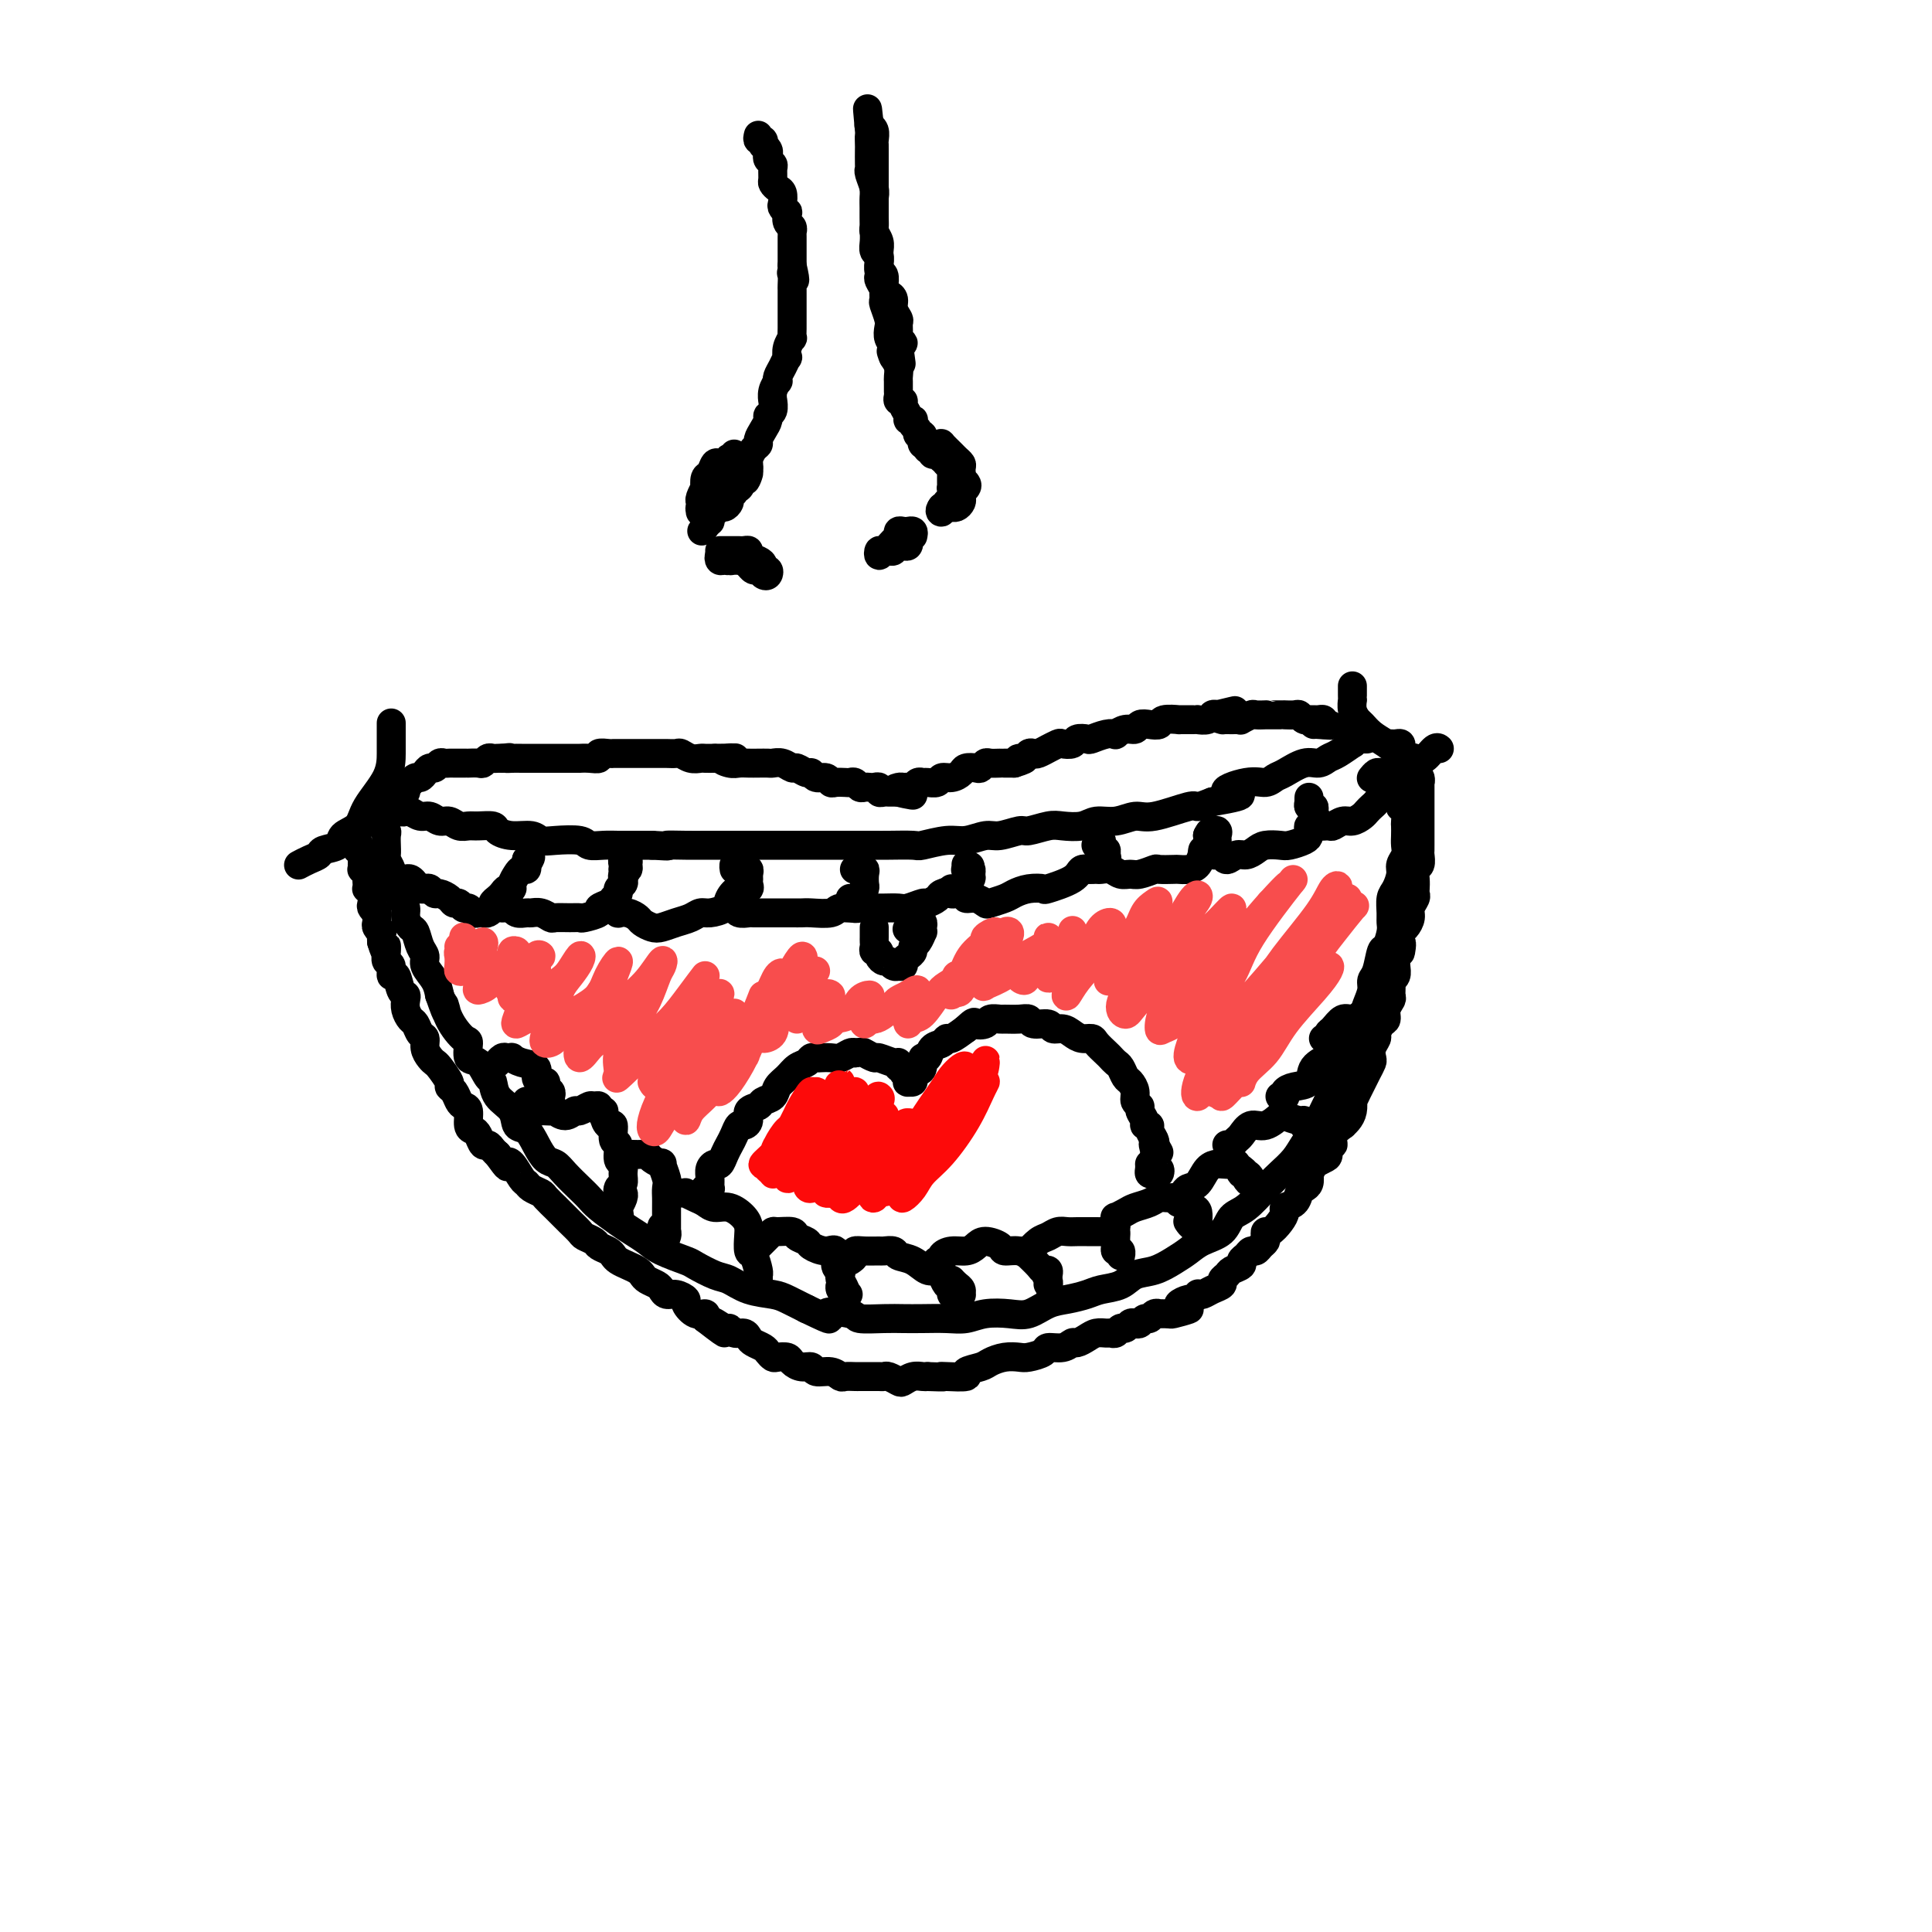 <svg viewBox='0 0 400 400' version='1.1' xmlns='http://www.w3.org/2000/svg' xmlns:xlink='http://www.w3.org/1999/xlink'><g fill='none' stroke='#000000' stroke-width='6' stroke-linecap='round' stroke-linejoin='round'><path d='M62,179c-0.168,0.090 -0.335,0.180 0,0c0.335,-0.180 1.173,-0.629 2,-1c0.827,-0.371 1.643,-0.665 2,-1c0.357,-0.335 0.253,-0.713 1,-1c0.747,-0.287 2.344,-0.484 3,-1c0.656,-0.516 0.372,-1.353 1,-2c0.628,-0.647 2.168,-1.106 3,-2c0.832,-0.894 0.955,-2.222 2,-4c1.045,-1.778 3.012,-4.004 4,-6c0.988,-1.996 0.997,-3.762 1,-5c0.003,-1.238 0.001,-1.949 0,-3c-0.001,-1.051 -0.000,-2.443 0,-3c0.000,-0.557 0.000,-0.278 0,0'/><path d='M280,142c-0.000,0.343 -0.001,0.686 0,1c0.001,0.314 0.003,0.599 0,1c-0.003,0.401 -0.013,0.919 0,1c0.013,0.081 0.047,-0.273 0,0c-0.047,0.273 -0.175,1.175 0,2c0.175,0.825 0.654,1.573 1,2c0.346,0.427 0.558,0.534 1,1c0.442,0.466 1.115,1.290 2,2c0.885,0.710 1.981,1.307 3,2c1.019,0.693 1.961,1.482 3,2c1.039,0.518 2.173,0.766 3,1c0.827,0.234 1.345,0.454 2,0c0.655,-0.454 1.445,-1.584 2,-2c0.555,-0.416 0.873,-0.119 1,0c0.127,0.119 0.064,0.059 0,0'/><path d='M78,165c-0.122,0.453 -0.245,0.906 0,1c0.245,0.094 0.857,-0.172 1,0c0.143,0.172 -0.183,0.782 0,1c0.183,0.218 0.875,0.045 1,0c0.125,-0.045 -0.318,0.040 0,0c0.318,-0.040 1.398,-0.203 2,0c0.602,0.203 0.728,0.771 1,1c0.272,0.229 0.692,0.118 1,0c0.308,-0.118 0.505,-0.243 1,0c0.495,0.243 1.287,0.853 2,1c0.713,0.147 1.346,-0.171 2,0c0.654,0.171 1.329,0.831 2,1c0.671,0.169 1.340,-0.151 2,0c0.660,0.151 1.313,0.775 2,1c0.687,0.225 1.407,0.050 2,0c0.593,-0.050 1.058,0.024 2,0c0.942,-0.024 2.359,-0.146 3,0c0.641,0.146 0.504,0.561 1,1c0.496,0.439 1.625,0.901 3,1c1.375,0.099 2.997,-0.166 4,0c1.003,0.166 1.388,0.762 2,1c0.612,0.238 1.451,0.116 3,0c1.549,-0.116 3.807,-0.227 5,0c1.193,0.227 1.323,0.793 2,1c0.677,0.207 1.903,0.055 3,0c1.097,-0.055 2.065,-0.015 3,0c0.935,0.015 1.839,0.004 3,0c1.161,-0.004 2.581,-0.002 4,0'/><path d='M135,175c4.975,0.309 2.911,0.083 3,0c0.089,-0.083 2.330,-0.022 4,0c1.670,0.022 2.767,0.006 4,0c1.233,-0.006 2.601,-0.002 4,0c1.399,0.002 2.828,0.000 4,0c1.172,-0.000 2.088,-0.000 3,0c0.912,0.000 1.820,0.000 3,0c1.180,-0.000 2.631,-0.000 4,0c1.369,0.000 2.657,0.000 4,0c1.343,-0.000 2.742,-0.000 4,0c1.258,0.000 2.375,0.001 4,0c1.625,-0.001 3.758,-0.004 5,0c1.242,0.004 1.595,0.016 3,0c1.405,-0.016 3.864,-0.061 5,0c1.136,0.061 0.949,0.228 2,0c1.051,-0.228 3.339,-0.850 5,-1c1.661,-0.150 2.694,0.171 4,0c1.306,-0.171 2.885,-0.834 4,-1c1.115,-0.166 1.767,0.165 3,0c1.233,-0.165 3.047,-0.828 4,-1c0.953,-0.172 1.044,0.146 2,0c0.956,-0.146 2.775,-0.756 4,-1c1.225,-0.244 1.854,-0.122 3,0c1.146,0.122 2.809,0.245 4,0c1.191,-0.245 1.910,-0.858 3,-1c1.090,-0.142 2.553,0.187 4,0c1.447,-0.187 2.880,-0.890 4,-1c1.120,-0.110 1.929,0.373 4,0c2.071,-0.373 5.404,-1.600 7,-2c1.596,-0.400 1.456,0.029 2,0c0.544,-0.029 1.772,-0.514 3,-1'/><path d='M251,166c10.086,-1.720 4.300,-1.520 3,-2c-1.300,-0.480 1.885,-1.639 4,-2c2.115,-0.361 3.161,0.076 4,0c0.839,-0.076 1.471,-0.665 2,-1c0.529,-0.335 0.955,-0.417 2,-1c1.045,-0.583 2.708,-1.667 4,-2c1.292,-0.333 2.212,0.083 3,0c0.788,-0.083 1.443,-0.667 2,-1c0.557,-0.333 1.015,-0.415 2,-1c0.985,-0.585 2.497,-1.673 3,-2c0.503,-0.327 -0.004,0.109 0,0c0.004,-0.109 0.520,-0.761 1,-1c0.480,-0.239 0.925,-0.064 1,0c0.075,0.064 -0.218,0.017 0,0c0.218,-0.017 0.948,-0.005 1,0c0.052,0.005 -0.574,0.001 -1,0c-0.426,-0.001 -0.653,-0.000 -1,0c-0.347,0.000 -0.813,0.000 -1,0c-0.187,-0.000 -0.093,-0.000 0,0'/><path d='M78,167c-0.008,0.342 -0.016,0.684 0,1c0.016,0.316 0.056,0.606 0,1c-0.056,0.394 -0.207,0.894 0,1c0.207,0.106 0.774,-0.180 1,0c0.226,0.180 0.113,0.827 0,1c-0.113,0.173 -0.227,-0.127 0,0c0.227,0.127 0.793,0.682 1,1c0.207,0.318 0.054,0.399 0,1c-0.054,0.601 -0.011,1.723 0,2c0.011,0.277 -0.012,-0.292 0,0c0.012,0.292 0.060,1.444 0,2c-0.060,0.556 -0.227,0.515 0,1c0.227,0.485 0.848,1.495 1,2c0.152,0.505 -0.166,0.506 0,1c0.166,0.494 0.814,1.483 1,2c0.186,0.517 -0.091,0.562 0,1c0.091,0.438 0.549,1.267 1,2c0.451,0.733 0.894,1.369 1,2c0.106,0.631 -0.125,1.257 0,2c0.125,0.743 0.606,1.602 1,2c0.394,0.398 0.701,0.336 1,1c0.299,0.664 0.591,2.054 1,3c0.409,0.946 0.934,1.450 1,2c0.066,0.550 -0.328,1.148 0,2c0.328,0.852 1.380,1.958 2,3c0.620,1.042 0.810,2.021 1,3'/><path d='M91,206c2.221,6.368 1.273,2.789 1,2c-0.273,-0.789 0.129,1.211 1,3c0.871,1.789 2.212,3.366 3,4c0.788,0.634 1.024,0.325 1,1c-0.024,0.675 -0.307,2.333 0,3c0.307,0.667 1.203,0.341 2,1c0.797,0.659 1.494,2.303 2,3c0.506,0.697 0.821,0.447 1,1c0.179,0.553 0.222,1.908 1,3c0.778,1.092 2.291,1.921 3,3c0.709,1.079 0.613,2.407 1,3c0.387,0.593 1.257,0.451 2,1c0.743,0.549 1.357,1.789 2,3c0.643,1.211 1.313,2.394 2,3c0.687,0.606 1.389,0.637 2,1c0.611,0.363 1.129,1.060 2,2c0.871,0.940 2.095,2.125 3,3c0.905,0.875 1.492,1.442 2,2c0.508,0.558 0.938,1.108 2,2c1.062,0.892 2.758,2.127 4,3c1.242,0.873 2.032,1.385 3,2c0.968,0.615 2.115,1.335 3,2c0.885,0.665 1.510,1.276 3,2c1.490,0.724 3.846,1.560 5,2c1.154,0.440 1.107,0.485 2,1c0.893,0.515 2.727,1.499 4,2c1.273,0.501 1.985,0.518 3,1c1.015,0.482 2.334,1.428 4,2c1.666,0.572 3.679,0.769 5,1c1.321,0.231 1.949,0.494 3,1c1.051,0.506 2.526,1.253 4,2'/><path d='M167,271c7.269,3.491 3.942,1.720 4,1c0.058,-0.720 3.501,-0.389 5,0c1.499,0.389 1.055,0.836 2,1c0.945,0.164 3.281,0.045 5,0c1.719,-0.045 2.822,-0.016 4,0c1.178,0.016 2.433,0.018 4,0c1.567,-0.018 3.447,-0.056 5,0c1.553,0.056 2.778,0.204 4,0c1.222,-0.204 2.440,-0.762 4,-1c1.560,-0.238 3.460,-0.158 5,0c1.540,0.158 2.718,0.393 4,0c1.282,-0.393 2.668,-1.414 4,-2c1.332,-0.586 2.610,-0.738 4,-1c1.390,-0.262 2.892,-0.633 4,-1c1.108,-0.367 1.822,-0.731 3,-1c1.178,-0.269 2.818,-0.442 4,-1c1.182,-0.558 1.904,-1.501 3,-2c1.096,-0.499 2.566,-0.555 4,-1c1.434,-0.445 2.831,-1.278 4,-2c1.169,-0.722 2.111,-1.332 3,-2c0.889,-0.668 1.725,-1.393 3,-2c1.275,-0.607 2.987,-1.096 4,-2c1.013,-0.904 1.325,-2.223 2,-3c0.675,-0.777 1.714,-1.012 3,-2c1.286,-0.988 2.820,-2.728 4,-4c1.180,-1.272 2.008,-2.077 3,-3c0.992,-0.923 2.150,-1.963 3,-3c0.850,-1.037 1.393,-2.072 2,-3c0.607,-0.928 1.279,-1.750 2,-3c0.721,-1.250 1.492,-2.929 2,-4c0.508,-1.071 0.754,-1.536 1,-2'/><path d='M275,228c3.521,-4.706 1.325,-2.971 1,-3c-0.325,-0.029 1.222,-1.820 2,-3c0.778,-1.180 0.785,-1.747 1,-3c0.215,-1.253 0.636,-3.193 1,-4c0.364,-0.807 0.671,-0.482 1,-1c0.329,-0.518 0.680,-1.880 1,-3c0.320,-1.120 0.611,-2.000 1,-3c0.389,-1.000 0.878,-2.122 1,-3c0.122,-0.878 -0.121,-1.513 0,-2c0.121,-0.487 0.607,-0.827 1,-2c0.393,-1.173 0.694,-3.181 1,-4c0.306,-0.819 0.617,-0.450 1,-1c0.383,-0.550 0.837,-2.019 1,-3c0.163,-0.981 0.034,-1.474 0,-2c-0.034,-0.526 0.028,-1.085 0,-2c-0.028,-0.915 -0.147,-2.184 0,-3c0.147,-0.816 0.561,-1.177 1,-2c0.439,-0.823 0.902,-2.107 1,-3c0.098,-0.893 -0.170,-1.395 0,-2c0.170,-0.605 0.777,-1.313 1,-2c0.223,-0.687 0.061,-1.353 0,-2c-0.061,-0.647 -0.020,-1.274 0,-2c0.020,-0.726 0.019,-1.552 0,-2c-0.019,-0.448 -0.058,-0.518 0,-1c0.058,-0.482 0.212,-1.376 0,-2c-0.212,-0.624 -0.789,-0.979 -1,-1c-0.211,-0.021 -0.057,0.293 0,0c0.057,-0.293 0.015,-1.192 0,-2c-0.015,-0.808 -0.004,-1.525 0,-2c0.004,-0.475 0.001,-0.707 0,-1c-0.001,-0.293 -0.001,-0.646 0,-1'/><path d='M290,161c0.309,-5.052 0.083,-1.682 0,-1c-0.083,0.682 -0.022,-1.322 0,-2c0.022,-0.678 0.007,-0.028 0,0c-0.007,0.028 -0.005,-0.567 0,-1c0.005,-0.433 0.012,-0.704 0,-1c-0.012,-0.296 -0.042,-0.615 0,-1c0.042,-0.385 0.156,-0.835 0,-1c-0.156,-0.165 -0.580,-0.044 -1,0c-0.420,0.044 -0.834,0.013 -1,0c-0.166,-0.013 -0.083,-0.006 0,0'/><path d='M82,167c-0.122,-0.446 -0.244,-0.893 0,-1c0.244,-0.107 0.854,0.125 1,0c0.146,-0.125 -0.172,-0.607 0,-1c0.172,-0.393 0.834,-0.698 1,-1c0.166,-0.302 -0.163,-0.602 0,-1c0.163,-0.398 0.817,-0.894 1,-1c0.183,-0.106 -0.106,0.178 0,0c0.106,-0.178 0.606,-0.817 1,-1c0.394,-0.183 0.683,0.091 1,0c0.317,-0.091 0.662,-0.546 1,-1c0.338,-0.454 0.668,-0.906 1,-1c0.332,-0.094 0.666,0.171 1,0c0.334,-0.171 0.667,-0.778 1,-1c0.333,-0.222 0.666,-0.060 1,0c0.334,0.060 0.668,0.016 1,0c0.332,-0.016 0.662,-0.004 1,0c0.338,0.004 0.686,0.001 1,0c0.314,-0.001 0.595,0.001 1,0c0.405,-0.001 0.935,-0.004 1,0c0.065,0.004 -0.333,0.015 0,0c0.333,-0.015 1.399,-0.057 2,0c0.601,0.057 0.738,0.211 1,0c0.262,-0.211 0.647,-0.789 1,-1c0.353,-0.211 0.672,-0.057 1,0c0.328,0.057 0.665,0.016 1,0c0.335,-0.016 0.667,-0.008 1,0'/><path d='M104,157c2.511,-0.309 1.289,-0.083 1,0c-0.289,0.083 0.354,0.022 1,0c0.646,-0.022 1.295,-0.006 2,0c0.705,0.006 1.465,0.002 2,0c0.535,-0.002 0.844,-0.000 1,0c0.156,0.000 0.159,0.000 1,0c0.841,-0.000 2.520,-0.000 3,0c0.480,0.000 -0.241,0.000 0,0c0.241,-0.000 1.443,-0.000 2,0c0.557,0.000 0.469,0.001 1,0c0.531,-0.001 1.682,-0.004 2,0c0.318,0.004 -0.195,0.015 0,0c0.195,-0.015 1.099,-0.057 2,0c0.901,0.057 1.799,0.211 2,0c0.201,-0.211 -0.297,-0.789 0,-1c0.297,-0.211 1.388,-0.057 2,0c0.612,0.057 0.745,0.015 1,0c0.255,-0.015 0.631,-0.004 1,0c0.369,0.004 0.732,0.001 1,0c0.268,-0.001 0.443,-0.000 1,0c0.557,0.000 1.496,0.000 2,0c0.504,-0.000 0.573,0.000 1,0c0.427,-0.000 1.213,-0.001 2,0c0.787,0.001 1.576,0.004 2,0c0.424,-0.004 0.485,-0.015 1,0c0.515,0.015 1.485,0.057 2,0c0.515,-0.057 0.574,-0.211 1,0c0.426,0.211 1.217,0.789 2,1c0.783,0.211 1.557,0.057 2,0c0.443,-0.057 0.555,-0.016 1,0c0.445,0.016 1.222,0.008 2,0'/><path d='M148,157c7.225,-0.061 3.286,-0.212 2,0c-1.286,0.212 0.079,0.789 1,1c0.921,0.211 1.398,0.057 2,0c0.602,-0.057 1.330,-0.016 2,0c0.670,0.016 1.283,0.008 2,0c0.717,-0.008 1.539,-0.017 2,0c0.461,0.017 0.561,0.061 1,0c0.439,-0.061 1.217,-0.228 2,0c0.783,0.228 1.571,0.850 2,1c0.429,0.150 0.500,-0.171 1,0c0.500,0.171 1.430,0.834 2,1c0.570,0.166 0.782,-0.166 1,0c0.218,0.166 0.443,0.829 1,1c0.557,0.171 1.444,-0.150 2,0c0.556,0.150 0.779,0.771 1,1c0.221,0.229 0.440,0.065 1,0c0.560,-0.065 1.459,-0.031 2,0c0.541,0.031 0.722,0.061 1,0c0.278,-0.061 0.651,-0.212 1,0c0.349,0.212 0.672,0.788 1,1c0.328,0.212 0.662,0.061 1,0c0.338,-0.061 0.682,-0.030 1,0c0.318,0.030 0.610,0.061 1,0c0.390,-0.061 0.878,-0.212 1,0c0.122,0.212 -0.122,0.789 0,1c0.122,0.211 0.610,0.057 1,0c0.390,-0.057 0.682,-0.015 1,0c0.318,0.015 0.662,0.004 1,0c0.338,-0.004 0.669,-0.002 1,0'/><path d='M186,164c5.891,1.144 1.620,0.504 0,0c-1.620,-0.504 -0.589,-0.871 0,-1c0.589,-0.129 0.735,-0.020 1,0c0.265,0.020 0.647,-0.047 1,0c0.353,0.047 0.676,0.210 1,0c0.324,-0.210 0.649,-0.792 1,-1c0.351,-0.208 0.727,-0.041 1,0c0.273,0.041 0.444,-0.044 1,0c0.556,0.044 1.496,0.218 2,0c0.504,-0.218 0.573,-0.829 1,-1c0.427,-0.171 1.214,0.099 2,0c0.786,-0.099 1.573,-0.566 2,-1c0.427,-0.434 0.495,-0.834 1,-1c0.505,-0.166 1.448,-0.097 2,0c0.552,0.097 0.712,0.222 1,0c0.288,-0.222 0.703,-0.792 1,-1c0.297,-0.208 0.477,-0.056 1,0c0.523,0.056 1.387,0.015 2,0c0.613,-0.015 0.973,-0.004 1,0c0.027,0.004 -0.278,0.001 0,0c0.278,-0.001 1.139,-0.001 2,0'/><path d='M210,158c3.891,-1.171 1.619,-1.097 1,-1c-0.619,0.097 0.417,0.218 1,0c0.583,-0.218 0.715,-0.775 1,-1c0.285,-0.225 0.725,-0.116 1,0c0.275,0.116 0.387,0.241 1,0c0.613,-0.241 1.726,-0.848 2,-1c0.274,-0.152 -0.293,0.152 0,0c0.293,-0.152 1.445,-0.759 2,-1c0.555,-0.241 0.514,-0.116 1,0c0.486,0.116 1.498,0.224 2,0c0.502,-0.224 0.492,-0.778 1,-1c0.508,-0.222 1.532,-0.111 2,0c0.468,0.111 0.380,0.222 1,0c0.620,-0.222 1.949,-0.776 3,-1c1.051,-0.224 1.825,-0.116 2,0c0.175,0.116 -0.249,0.241 0,0c0.249,-0.241 1.170,-0.848 2,-1c0.830,-0.152 1.568,0.152 2,0c0.432,-0.152 0.558,-0.759 1,-1c0.442,-0.241 1.199,-0.117 2,0c0.801,0.117 1.647,0.228 2,0c0.353,-0.228 0.213,-0.793 1,-1c0.787,-0.207 2.502,-0.055 3,0c0.498,0.055 -0.222,0.015 0,0c0.222,-0.015 1.387,-0.003 2,0c0.613,0.003 0.675,-0.003 1,0c0.325,0.003 0.913,0.015 1,0c0.087,-0.015 -0.327,-0.055 0,0c0.327,0.055 1.396,0.207 2,0c0.604,-0.207 0.744,-0.773 1,-1c0.256,-0.227 0.628,-0.113 1,0'/><path d='M252,148c6.722,-1.608 2.525,-0.627 1,0c-1.525,0.627 -0.380,0.900 0,1c0.380,0.100 -0.005,0.028 0,0c0.005,-0.028 0.401,-0.011 1,0c0.599,0.011 1.402,0.017 2,0c0.598,-0.017 0.991,-0.057 1,0c0.009,0.057 -0.366,0.211 0,0c0.366,-0.211 1.473,-0.789 2,-1c0.527,-0.211 0.473,-0.057 1,0c0.527,0.057 1.634,0.015 2,0c0.366,-0.015 -0.009,-0.004 0,0c0.009,0.004 0.401,0.001 1,0c0.599,-0.001 1.403,-0.001 2,0c0.597,0.001 0.986,0.004 1,0c0.014,-0.004 -0.346,-0.015 0,0c0.346,0.015 1.398,0.057 2,0c0.602,-0.057 0.753,-0.211 1,0c0.247,0.211 0.591,0.789 1,1c0.409,0.211 0.884,0.056 1,0c0.116,-0.056 -0.126,-0.012 0,0c0.126,0.012 0.621,-0.007 1,0c0.379,0.007 0.640,0.040 1,0c0.360,-0.040 0.817,-0.154 1,0c0.183,0.154 0.091,0.577 0,1'/><path d='M274,150c3.238,0.310 0.333,0.083 -1,0c-1.333,-0.083 -1.095,-0.024 -1,0c0.095,0.024 0.048,0.012 0,0'/><path d='M74,174c-0.008,0.455 -0.016,0.910 0,1c0.016,0.090 0.057,-0.183 0,0c-0.057,0.183 -0.211,0.824 0,1c0.211,0.176 0.789,-0.112 1,0c0.211,0.112 0.057,0.622 0,1c-0.057,0.378 -0.016,0.622 0,1c0.016,0.378 0.008,0.889 0,1c-0.008,0.111 -0.016,-0.177 0,0c0.016,0.177 0.057,0.821 0,1c-0.057,0.179 -0.211,-0.106 0,0c0.211,0.106 0.788,0.602 1,1c0.212,0.398 0.061,0.697 0,1c-0.061,0.303 -0.030,0.610 0,1c0.030,0.390 0.060,0.864 0,1c-0.060,0.136 -0.208,-0.065 0,0c0.208,0.065 0.774,0.395 1,1c0.226,0.605 0.113,1.486 0,2c-0.113,0.514 -0.226,0.663 0,1c0.226,0.337 0.792,0.864 1,1c0.208,0.136 0.060,-0.117 0,0c-0.060,0.117 -0.030,0.604 0,1c0.030,0.396 0.061,0.700 0,1c-0.061,0.300 -0.212,0.596 0,1c0.212,0.404 0.788,0.916 1,1c0.212,0.084 0.061,-0.262 0,0c-0.061,0.262 -0.030,1.131 0,2'/><path d='M79,195c0.995,3.445 0.984,1.558 1,1c0.016,-0.558 0.060,0.212 0,1c-0.060,0.788 -0.224,1.595 0,2c0.224,0.405 0.834,0.409 1,1c0.166,0.591 -0.113,1.768 0,2c0.113,0.232 0.618,-0.482 1,0c0.382,0.482 0.641,2.161 1,3c0.359,0.839 0.817,0.840 1,1c0.183,0.160 0.090,0.481 0,1c-0.090,0.519 -0.178,1.238 0,2c0.178,0.762 0.621,1.569 1,2c0.379,0.431 0.693,0.486 1,1c0.307,0.514 0.607,1.486 1,2c0.393,0.514 0.877,0.569 1,1c0.123,0.431 -0.117,1.236 0,2c0.117,0.764 0.591,1.486 1,2c0.409,0.514 0.754,0.819 1,1c0.246,0.181 0.395,0.237 1,1c0.605,0.763 1.667,2.232 2,3c0.333,0.768 -0.065,0.834 0,1c0.065,0.166 0.591,0.433 1,1c0.409,0.567 0.701,1.433 1,2c0.299,0.567 0.605,0.833 1,1c0.395,0.167 0.879,0.235 1,1c0.121,0.765 -0.122,2.229 0,3c0.122,0.771 0.610,0.851 1,1c0.390,0.149 0.682,0.369 1,1c0.318,0.631 0.663,1.674 1,2c0.337,0.326 0.668,-0.066 1,0c0.332,0.066 0.666,0.590 1,1c0.334,0.410 0.667,0.705 1,1'/><path d='M103,239c2.587,3.592 2.054,2.573 2,2c-0.054,-0.573 0.371,-0.700 1,0c0.629,0.700 1.463,2.228 2,3c0.537,0.772 0.779,0.789 1,1c0.221,0.211 0.421,0.615 1,1c0.579,0.385 1.535,0.751 2,1c0.465,0.249 0.438,0.380 1,1c0.562,0.620 1.713,1.728 2,2c0.287,0.272 -0.289,-0.292 0,0c0.289,0.292 1.443,1.440 2,2c0.557,0.560 0.515,0.531 1,1c0.485,0.469 1.496,1.435 2,2c0.504,0.565 0.502,0.729 1,1c0.498,0.271 1.495,0.650 2,1c0.505,0.350 0.519,0.671 1,1c0.481,0.329 1.428,0.665 2,1c0.572,0.335 0.769,0.667 1,1c0.231,0.333 0.495,0.667 1,1c0.505,0.333 1.252,0.667 2,1c0.748,0.333 1.496,0.666 2,1c0.504,0.334 0.764,0.668 1,1c0.236,0.332 0.447,0.663 1,1c0.553,0.337 1.449,0.682 2,1c0.551,0.318 0.759,0.609 1,1c0.241,0.391 0.515,0.883 1,1c0.485,0.117 1.181,-0.141 2,0c0.819,0.141 1.761,0.681 2,1c0.239,0.319 -0.225,0.415 0,1c0.225,0.585 1.137,1.657 2,2c0.863,0.343 1.675,-0.045 2,0c0.325,0.045 0.162,0.522 0,1'/><path d='M146,273c6.998,5.421 2.992,1.974 2,1c-0.992,-0.974 1.030,0.527 2,1c0.970,0.473 0.889,-0.080 1,0c0.111,0.080 0.415,0.795 1,1c0.585,0.205 1.452,-0.100 2,0c0.548,0.100 0.777,0.605 1,1c0.223,0.395 0.440,0.680 1,1c0.560,0.320 1.463,0.673 2,1c0.537,0.327 0.706,0.626 1,1c0.294,0.374 0.711,0.822 1,1c0.289,0.178 0.449,0.085 1,0c0.551,-0.085 1.494,-0.162 2,0c0.506,0.162 0.576,0.564 1,1c0.424,0.436 1.203,0.905 2,1c0.797,0.095 1.613,-0.185 2,0c0.387,0.185 0.345,0.834 1,1c0.655,0.166 2.006,-0.152 3,0c0.994,0.152 1.632,0.773 2,1c0.368,0.227 0.466,0.061 1,0c0.534,-0.061 1.505,-0.016 2,0c0.495,0.016 0.514,0.005 1,0c0.486,-0.005 1.439,-0.002 2,0c0.561,0.002 0.732,0.004 1,0c0.268,-0.004 0.634,-0.014 1,0c0.366,0.014 0.731,0.053 1,0c0.269,-0.053 0.443,-0.196 1,0c0.557,0.196 1.497,0.732 2,1c0.503,0.268 0.568,0.268 1,0c0.432,-0.268 1.232,-0.803 2,-1c0.768,-0.197 1.505,-0.056 2,0c0.495,0.056 0.747,0.028 1,0'/><path d='M192,285c4.245,0.158 3.358,0.053 3,0c-0.358,-0.053 -0.185,-0.056 1,0c1.185,0.056 3.384,0.169 4,0c0.616,-0.169 -0.350,-0.620 0,-1c0.350,-0.380 2.018,-0.690 3,-1c0.982,-0.310 1.279,-0.622 2,-1c0.721,-0.378 1.865,-0.823 3,-1c1.135,-0.177 2.261,-0.085 3,0c0.739,0.085 1.091,0.162 2,0c0.909,-0.162 2.375,-0.565 3,-1c0.625,-0.435 0.408,-0.904 1,-1c0.592,-0.096 1.993,0.181 3,0c1.007,-0.181 1.622,-0.819 2,-1c0.378,-0.181 0.521,0.095 1,0c0.479,-0.095 1.294,-0.560 2,-1c0.706,-0.440 1.302,-0.854 2,-1c0.698,-0.146 1.496,-0.024 2,0c0.504,0.024 0.712,-0.050 1,0c0.288,0.050 0.654,0.223 1,0c0.346,-0.223 0.670,-0.843 1,-1c0.330,-0.157 0.666,0.150 1,0c0.334,-0.150 0.667,-0.757 1,-1c0.333,-0.243 0.666,-0.121 1,0c0.334,0.121 0.668,0.243 1,0c0.332,-0.243 0.663,-0.850 1,-1c0.337,-0.150 0.682,0.156 1,0c0.318,-0.156 0.610,-0.774 1,-1c0.390,-0.226 0.878,-0.061 1,0c0.122,0.061 -0.121,0.016 0,0c0.121,-0.016 0.606,-0.005 1,0c0.394,0.005 0.697,0.002 1,0'/><path d='M242,272c7.893,-1.962 2.625,-0.367 1,0c-1.625,0.367 0.392,-0.494 1,-1c0.608,-0.506 -0.191,-0.658 0,-1c0.191,-0.342 1.374,-0.876 2,-1c0.626,-0.124 0.695,0.160 1,0c0.305,-0.160 0.846,-0.764 1,-1c0.154,-0.236 -0.079,-0.105 0,0c0.079,0.105 0.469,0.183 1,0c0.531,-0.183 1.202,-0.626 2,-1c0.798,-0.374 1.724,-0.677 2,-1c0.276,-0.323 -0.099,-0.664 0,-1c0.099,-0.336 0.670,-0.667 1,-1c0.330,-0.333 0.417,-0.668 1,-1c0.583,-0.332 1.662,-0.663 2,-1c0.338,-0.337 -0.064,-0.682 0,-1c0.064,-0.318 0.595,-0.610 1,-1c0.405,-0.390 0.683,-0.878 1,-1c0.317,-0.122 0.673,0.121 1,0c0.327,-0.121 0.626,-0.605 1,-1c0.374,-0.395 0.825,-0.700 1,-1c0.175,-0.300 0.076,-0.595 0,-1c-0.076,-0.405 -0.127,-0.921 0,-1c0.127,-0.079 0.433,0.278 1,0c0.567,-0.278 1.395,-1.191 2,-2c0.605,-0.809 0.988,-1.512 1,-2c0.012,-0.488 -0.347,-0.760 0,-1c0.347,-0.240 1.400,-0.448 2,-1c0.600,-0.552 0.749,-1.447 1,-2c0.251,-0.553 0.606,-0.764 1,-1c0.394,-0.236 0.827,-0.496 1,-1c0.173,-0.504 0.087,-1.252 0,-2'/><path d='M271,243c1.515,-2.565 0.803,-1.978 1,-2c0.197,-0.022 1.305,-0.652 2,-1c0.695,-0.348 0.979,-0.412 1,-1c0.021,-0.588 -0.219,-1.698 0,-2c0.219,-0.302 0.899,0.204 1,0c0.101,-0.204 -0.376,-1.118 0,-2c0.376,-0.882 1.603,-1.733 2,-2c0.397,-0.267 -0.038,0.049 0,0c0.038,-0.049 0.549,-0.463 1,-1c0.451,-0.537 0.843,-1.195 1,-2c0.157,-0.805 0.080,-1.755 0,-2c-0.080,-0.245 -0.162,0.216 0,0c0.162,-0.216 0.569,-1.108 1,-2c0.431,-0.892 0.886,-1.782 1,-2c0.114,-0.218 -0.114,0.237 0,0c0.114,-0.237 0.570,-1.167 1,-2c0.430,-0.833 0.832,-1.570 1,-2c0.168,-0.430 0.100,-0.553 0,-1c-0.100,-0.447 -0.233,-1.218 0,-2c0.233,-0.782 0.832,-1.574 1,-2c0.168,-0.426 -0.095,-0.485 0,-1c0.095,-0.515 0.547,-1.485 1,-2c0.453,-0.515 0.906,-0.576 1,-1c0.094,-0.424 -0.172,-1.213 0,-2c0.172,-0.787 0.782,-1.572 1,-2c0.218,-0.428 0.044,-0.499 0,-1c-0.044,-0.501 0.041,-1.433 0,-2c-0.041,-0.567 -0.207,-0.771 0,-1c0.207,-0.229 0.786,-0.485 1,-1c0.214,-0.515 0.061,-1.290 0,-2c-0.061,-0.710 -0.031,-1.355 0,-2'/><path d='M289,198c1.616,-5.086 1.155,-1.799 1,-1c-0.155,0.799 -0.004,-0.888 0,-2c0.004,-1.112 -0.139,-1.650 0,-2c0.139,-0.350 0.559,-0.514 1,-1c0.441,-0.486 0.903,-1.295 1,-2c0.097,-0.705 -0.170,-1.305 0,-2c0.170,-0.695 0.777,-1.486 1,-2c0.223,-0.514 0.064,-0.753 0,-1c-0.064,-0.247 -0.031,-0.504 0,-1c0.031,-0.496 0.061,-1.232 0,-2c-0.061,-0.768 -0.212,-1.567 0,-2c0.212,-0.433 0.789,-0.500 1,-1c0.211,-0.500 0.057,-1.434 0,-2c-0.057,-0.566 -0.015,-0.764 0,-1c0.015,-0.236 0.004,-0.510 0,-1c-0.004,-0.490 -0.001,-1.196 0,-2c0.001,-0.804 0.000,-1.707 0,-2c-0.000,-0.293 -0.000,0.024 0,0c0.000,-0.024 0.000,-0.388 0,-1c-0.000,-0.612 -0.000,-1.474 0,-2c0.000,-0.526 0.000,-0.718 0,-1c-0.000,-0.282 -0.000,-0.654 0,-1c0.000,-0.346 0.000,-0.666 0,-1c-0.000,-0.334 -0.000,-0.683 0,-1c0.000,-0.317 0.001,-0.603 0,-1c-0.001,-0.397 -0.004,-0.905 0,-1c0.004,-0.095 0.015,0.223 0,0c-0.015,-0.223 -0.056,-0.988 0,-1c0.056,-0.012 0.207,0.727 0,1c-0.207,0.273 -0.774,0.078 -1,0c-0.226,-0.078 -0.113,-0.039 0,0'/><path d='M293,162c-0.156,-2.867 -0.044,-1.533 0,-1c0.044,0.533 0.022,0.267 0,0'/><path d='M157,28c-0.111,0.455 -0.222,0.909 0,1c0.222,0.091 0.778,-0.183 1,0c0.222,0.183 0.111,0.822 0,1c-0.111,0.178 -0.222,-0.107 0,0c0.222,0.107 0.777,0.605 1,1c0.223,0.395 0.112,0.687 0,1c-0.112,0.313 -0.227,0.647 0,1c0.227,0.353 0.796,0.725 1,1c0.204,0.275 0.044,0.454 0,1c-0.044,0.546 0.027,1.460 0,2c-0.027,0.540 -0.152,0.708 0,1c0.152,0.292 0.580,0.710 1,1c0.420,0.290 0.831,0.454 1,1c0.169,0.546 0.097,1.474 0,2c-0.097,0.526 -0.218,0.651 0,1c0.218,0.349 0.776,0.920 1,1c0.224,0.080 0.112,-0.333 0,0c-0.112,0.333 -0.226,1.413 0,2c0.226,0.587 0.793,0.682 1,1c0.207,0.318 0.056,0.859 0,1c-0.056,0.141 -0.015,-0.117 0,0c0.015,0.117 0.004,0.608 0,1c-0.004,0.392 -0.001,0.685 0,1c0.001,0.315 0.000,0.651 0,1c-0.000,0.349 -0.000,0.709 0,1c0.000,0.291 0.000,0.512 0,1c-0.000,0.488 -0.000,1.244 0,2'/><path d='M164,55c1.083,4.659 0.290,2.806 0,2c-0.290,-0.806 -0.078,-0.564 0,0c0.078,0.564 0.021,1.450 0,2c-0.021,0.550 -0.006,0.762 0,1c0.006,0.238 0.002,0.500 0,1c-0.002,0.500 -0.001,1.238 0,2c0.001,0.762 0.001,1.548 0,2c-0.001,0.452 -0.004,0.571 0,1c0.004,0.429 0.015,1.166 0,2c-0.015,0.834 -0.056,1.763 0,2c0.056,0.237 0.208,-0.218 0,0c-0.208,0.218 -0.777,1.108 -1,2c-0.223,0.892 -0.098,1.784 0,2c0.098,0.216 0.171,-0.245 0,0c-0.171,0.245 -0.586,1.195 -1,2c-0.414,0.805 -0.829,1.463 -1,2c-0.171,0.537 -0.099,0.951 0,1c0.099,0.049 0.224,-0.267 0,0c-0.224,0.267 -0.796,1.118 -1,2c-0.204,0.882 -0.040,1.794 0,2c0.040,0.206 -0.045,-0.293 0,0c0.045,0.293 0.218,1.377 0,2c-0.218,0.623 -0.828,0.783 -1,1c-0.172,0.217 0.095,0.491 0,1c-0.095,0.509 -0.551,1.253 -1,2c-0.449,0.747 -0.891,1.495 -1,2c-0.109,0.505 0.114,0.765 0,1c-0.114,0.235 -0.567,0.444 -1,1c-0.433,0.556 -0.847,1.457 -1,2c-0.153,0.543 -0.044,0.726 0,1c0.044,0.274 0.022,0.637 0,1'/><path d='M155,97c-1.343,4.377 -0.201,1.818 0,1c0.201,-0.818 -0.538,0.105 -1,1c-0.462,0.895 -0.645,1.760 -1,2c-0.355,0.240 -0.880,-0.147 -1,0c-0.120,0.147 0.165,0.827 0,1c-0.165,0.173 -0.779,-0.160 -1,0c-0.221,0.160 -0.048,0.813 0,1c0.048,0.187 -0.028,-0.090 0,0c0.028,0.090 0.161,0.549 0,1c-0.161,0.451 -0.617,0.895 -1,1c-0.383,0.105 -0.695,-0.131 -1,0c-0.305,0.131 -0.604,0.627 -1,1c-0.396,0.373 -0.891,0.622 -1,1c-0.109,0.378 0.167,0.885 0,1c-0.167,0.115 -0.776,-0.161 -1,0c-0.224,0.161 -0.064,0.760 0,1c0.064,0.240 0.032,0.120 0,0'/><path d='M146,109c-1.392,1.856 -0.373,0.497 0,0c0.373,-0.497 0.100,-0.133 0,0c-0.100,0.133 -0.027,0.036 0,0c0.027,-0.036 0.008,-0.010 0,0c-0.008,0.010 -0.004,0.005 0,0'/><path d='M149,114c0.303,-0.000 0.606,-0.000 1,0c0.394,0.000 0.879,0.000 1,0c0.121,-0.000 -0.121,-0.001 0,0c0.121,0.001 0.605,0.003 1,0c0.395,-0.003 0.701,-0.012 1,0c0.299,0.012 0.592,0.044 1,0c0.408,-0.044 0.931,-0.166 1,0c0.069,0.166 -0.318,0.618 0,1c0.318,0.382 1.340,0.694 2,1c0.660,0.306 0.959,0.605 1,1c0.041,0.395 -0.174,0.886 0,1c0.174,0.114 0.737,-0.151 1,0c0.263,0.151 0.224,0.716 0,1c-0.224,0.284 -0.634,0.287 -1,0c-0.366,-0.287 -0.686,-0.864 -1,-1c-0.314,-0.136 -0.620,0.170 -1,0c-0.380,-0.170 -0.833,-0.815 -1,-1c-0.167,-0.185 -0.048,0.090 0,0c0.048,-0.090 0.024,-0.545 0,-1'/><path d='M155,116c-0.741,-0.305 -0.594,-0.067 -1,0c-0.406,0.067 -1.366,-0.036 -2,0c-0.634,0.036 -0.941,0.210 -1,0c-0.059,-0.210 0.131,-0.803 0,-1c-0.131,-0.197 -0.581,0.001 -1,0c-0.419,-0.001 -0.806,-0.200 -1,0c-0.194,0.200 -0.196,0.799 0,1c0.196,0.201 0.589,0.002 1,0c0.411,-0.002 0.842,0.192 1,0c0.158,-0.192 0.045,-0.769 0,-1c-0.045,-0.231 -0.023,-0.115 0,0'/><path d='M152,94c0.112,0.414 0.223,0.829 0,1c-0.223,0.171 -0.781,0.099 -1,0c-0.219,-0.099 -0.100,-0.225 0,0c0.100,0.225 0.182,0.799 0,1c-0.182,0.201 -0.627,0.027 -1,0c-0.373,-0.027 -0.675,0.092 -1,0c-0.325,-0.092 -0.675,-0.394 -1,0c-0.325,0.394 -0.627,1.486 -1,2c-0.373,0.514 -0.818,0.452 -1,1c-0.182,0.548 -0.101,1.706 0,2c0.101,0.294 0.223,-0.276 0,0c-0.223,0.276 -0.792,1.397 -1,2c-0.208,0.603 -0.056,0.688 0,1c0.056,0.312 0.015,0.851 0,1c-0.015,0.149 -0.005,-0.094 0,0c0.005,0.094 0.005,0.523 0,1c-0.005,0.477 -0.015,1.001 0,1c0.015,-0.001 0.057,-0.526 0,-1c-0.057,-0.474 -0.211,-0.895 0,-1c0.211,-0.105 0.788,0.108 1,0c0.212,-0.108 0.059,-0.536 0,-1c-0.059,-0.464 -0.024,-0.964 0,-1c0.024,-0.036 0.037,0.392 0,0c-0.037,-0.392 -0.125,-1.606 0,-2c0.125,-0.394 0.464,0.030 1,0c0.536,-0.030 1.268,-0.515 2,-1'/><path d='M149,100c0.785,-1.305 0.746,-1.068 1,-1c0.254,0.068 0.800,-0.033 1,0c0.200,0.033 0.054,0.201 0,0c-0.054,-0.201 -0.015,-0.772 0,-1c0.015,-0.228 0.008,-0.114 0,0'/><path d='M193,92c0.295,-0.015 0.589,-0.029 1,0c0.411,0.029 0.937,0.102 1,0c0.063,-0.102 -0.337,-0.379 0,0c0.337,0.379 1.411,1.415 2,2c0.589,0.585 0.694,0.720 1,1c0.306,0.280 0.814,0.706 1,1c0.186,0.294 0.051,0.457 0,1c-0.051,0.543 -0.016,1.466 0,2c0.016,0.534 0.015,0.679 0,1c-0.015,0.321 -0.042,0.819 0,1c0.042,0.181 0.155,0.046 0,0c-0.155,-0.046 -0.577,-0.001 -1,0c-0.423,0.001 -0.845,-0.041 -1,0c-0.155,0.041 -0.042,0.166 0,0c0.042,-0.166 0.012,-0.623 0,-1c-0.012,-0.377 -0.007,-0.675 0,-1c0.007,-0.325 0.016,-0.678 0,-1c-0.016,-0.322 -0.056,-0.612 0,-1c0.056,-0.388 0.207,-0.874 0,-1c-0.207,-0.126 -0.774,0.107 -1,0c-0.226,-0.107 -0.113,-0.553 0,-1'/><path d='M196,95c-0.395,-0.884 -0.881,-0.093 -1,0c-0.119,0.093 0.130,-0.512 0,-1c-0.130,-0.488 -0.638,-0.859 -1,-1c-0.362,-0.141 -0.578,-0.052 -1,0c-0.422,0.052 -1.051,0.067 -1,0c0.051,-0.067 0.784,-0.215 1,0c0.216,0.215 -0.083,0.792 0,1c0.083,0.208 0.547,0.046 1,0c0.453,-0.046 0.895,0.024 1,0c0.105,-0.024 -0.125,-0.143 0,0c0.125,0.143 0.607,0.549 1,1c0.393,0.451 0.697,0.947 1,1c0.303,0.053 0.604,-0.337 1,0c0.396,0.337 0.887,1.400 1,2c0.113,0.600 -0.152,0.738 0,1c0.152,0.262 0.721,0.647 1,1c0.279,0.353 0.268,0.673 0,1c-0.268,0.327 -0.794,0.662 -1,1c-0.206,0.338 -0.093,0.679 0,1c0.093,0.321 0.166,0.622 0,1c-0.166,0.378 -0.569,0.833 -1,1c-0.431,0.167 -0.889,0.045 -1,0c-0.111,-0.045 0.124,-0.012 0,0c-0.124,0.012 -0.607,0.003 -1,0c-0.393,-0.003 -0.697,-0.002 -1,0'/><path d='M195,105c-0.757,0.905 -0.150,1.167 0,1c0.150,-0.167 -0.156,-0.763 0,-1c0.156,-0.237 0.774,-0.115 1,0c0.226,0.115 0.061,0.223 0,0c-0.061,-0.223 -0.017,-0.778 0,-1c0.017,-0.222 0.009,-0.111 0,0'/><path d='M191,92c0.537,-0.033 1.073,-0.065 1,0c-0.073,0.065 -0.756,0.229 -1,0c-0.244,-0.229 -0.050,-0.849 0,-1c0.050,-0.151 -0.043,0.167 0,0c0.043,-0.167 0.221,-0.819 0,-1c-0.221,-0.181 -0.843,0.109 -1,0c-0.157,-0.109 0.150,-0.617 0,-1c-0.150,-0.383 -0.757,-0.641 -1,-1c-0.243,-0.359 -0.122,-0.821 0,-1c0.122,-0.179 0.244,-0.076 0,0c-0.244,0.076 -0.854,0.126 -1,0c-0.146,-0.126 0.171,-0.429 0,-1c-0.171,-0.571 -0.830,-1.409 -1,-2c-0.170,-0.591 0.151,-0.936 0,-1c-0.151,-0.064 -0.773,0.152 -1,0c-0.227,-0.152 -0.060,-0.674 0,-1c0.060,-0.326 0.013,-0.458 0,-1c-0.013,-0.542 0.007,-1.496 0,-2c-0.007,-0.504 -0.040,-0.559 0,-1c0.040,-0.441 0.154,-1.269 0,-2c-0.154,-0.731 -0.577,-1.366 -1,-2'/><path d='M185,74c-0.944,-2.688 -0.305,-0.410 0,0c0.305,0.410 0.274,-1.050 0,-2c-0.274,-0.950 -0.791,-1.391 -1,-2c-0.209,-0.609 -0.108,-1.386 0,-2c0.108,-0.614 0.225,-1.067 0,-2c-0.225,-0.933 -0.791,-2.348 -1,-3c-0.209,-0.652 -0.060,-0.541 0,-1c0.060,-0.459 0.030,-1.488 0,-2c-0.030,-0.512 -0.061,-0.507 0,-1c0.061,-0.493 0.213,-1.483 0,-2c-0.213,-0.517 -0.793,-0.562 -1,-1c-0.207,-0.438 -0.041,-1.268 0,-2c0.041,-0.732 -0.041,-1.364 0,-2c0.041,-0.636 0.207,-1.276 0,-2c-0.207,-0.724 -0.788,-1.531 -1,-2c-0.212,-0.469 -0.057,-0.601 0,-1c0.057,-0.399 0.015,-1.067 0,-2c-0.015,-0.933 -0.004,-2.133 0,-3c0.004,-0.867 0.001,-1.401 0,-2c-0.001,-0.599 -0.000,-1.263 0,-2c0.000,-0.737 0.000,-1.546 0,-2c-0.000,-0.454 -0.000,-0.555 0,-1c0.000,-0.445 0.001,-1.236 0,-2c-0.001,-0.764 -0.004,-1.501 0,-2c0.004,-0.499 0.015,-0.761 0,-1c-0.015,-0.239 -0.057,-0.456 0,-1c0.057,-0.544 0.211,-1.414 0,-2c-0.211,-0.586 -0.788,-0.889 -1,-1c-0.212,-0.111 -0.061,-0.032 0,0c0.061,0.032 0.030,0.016 0,0'/><path d='M180,26c-0.774,-7.228 -0.207,-1.300 0,1c0.207,2.300 0.056,0.970 0,1c-0.056,0.030 -0.016,1.421 0,2c0.016,0.579 0.008,0.347 0,1c-0.008,0.653 -0.016,2.191 0,3c0.016,0.809 0.057,0.888 0,1c-0.057,0.112 -0.211,0.256 0,1c0.211,0.744 0.789,2.087 1,3c0.211,0.913 0.057,1.396 0,2c-0.057,0.604 -0.015,1.330 0,2c0.015,0.670 0.003,1.283 0,2c-0.003,0.717 0.003,1.539 0,2c-0.003,0.461 -0.015,0.560 0,1c0.015,0.440 0.057,1.221 0,2c-0.057,0.779 -0.212,1.556 0,2c0.212,0.444 0.793,0.556 1,1c0.207,0.444 0.041,1.219 0,2c-0.041,0.781 0.044,1.568 0,2c-0.044,0.432 -0.218,0.510 0,1c0.218,0.490 0.828,1.391 1,2c0.172,0.609 -0.094,0.927 0,1c0.094,0.073 0.547,-0.098 1,0c0.453,0.098 0.906,0.464 1,1c0.094,0.536 -0.172,1.243 0,2c0.172,0.757 0.783,1.566 1,2c0.217,0.434 0.042,0.495 0,1c-0.042,0.505 0.051,1.455 0,2c-0.051,0.545 -0.244,0.685 0,1c0.244,0.315 0.927,0.804 1,1c0.073,0.196 -0.463,0.098 -1,0'/><path d='M186,71c1.000,7.500 0.500,3.750 0,0'/><path d='M189,111c0.091,-0.421 0.183,-0.841 0,-1c-0.183,-0.159 -0.639,-0.055 -1,0c-0.361,0.055 -0.625,0.061 -1,0c-0.375,-0.061 -0.860,-0.189 -1,0c-0.140,0.189 0.067,0.697 0,1c-0.067,0.303 -0.407,0.403 -1,1c-0.593,0.597 -1.438,1.690 -2,2c-0.562,0.310 -0.840,-0.165 -1,0c-0.160,0.165 -0.202,0.968 0,1c0.202,0.032 0.646,-0.708 1,-1c0.354,-0.292 0.616,-0.135 1,0c0.384,0.135 0.890,0.247 1,0c0.110,-0.247 -0.177,-0.852 0,-1c0.177,-0.148 0.819,0.160 1,0c0.181,-0.160 -0.098,-0.789 0,-1c0.098,-0.211 0.573,-0.004 1,0c0.427,0.004 0.805,-0.195 1,0c0.195,0.195 0.206,0.783 0,1c-0.206,0.217 -0.630,0.062 -1,0c-0.370,-0.062 -0.685,-0.031 -1,0'/><path d='M186,113c0.500,-0.167 0.250,-0.083 0,0'/><path d='M84,182c0.333,-0.084 0.667,-0.167 1,0c0.333,0.167 0.667,0.585 1,1c0.333,0.415 0.666,0.829 1,1c0.334,0.171 0.671,0.101 1,0c0.329,-0.101 0.651,-0.233 1,0c0.349,0.233 0.723,0.832 1,1c0.277,0.168 0.455,-0.095 1,0c0.545,0.095 1.455,0.546 2,1c0.545,0.454 0.723,0.910 1,1c0.277,0.090 0.651,-0.186 1,0c0.349,0.186 0.671,0.834 1,1c0.329,0.166 0.665,-0.151 1,0c0.335,0.151 0.668,0.770 1,1c0.332,0.230 0.663,0.073 1,0c0.337,-0.073 0.682,-0.061 1,0c0.318,0.061 0.610,0.171 1,0c0.390,-0.171 0.878,-0.624 1,-1c0.122,-0.376 -0.121,-0.675 0,-1c0.121,-0.325 0.606,-0.678 1,-1c0.394,-0.322 0.697,-0.615 1,-1c0.303,-0.385 0.606,-0.864 1,-1c0.394,-0.136 0.880,0.069 1,0c0.120,-0.069 -0.125,-0.414 0,-1c0.125,-0.586 0.622,-1.414 1,-2c0.378,-0.586 0.637,-0.930 1,-1c0.363,-0.070 0.828,0.135 1,0c0.172,-0.135 0.049,-0.610 0,-1c-0.049,-0.390 -0.025,-0.695 0,-1'/><path d='M109,178c1.607,-1.536 0.625,0.125 0,1c-0.625,0.875 -0.893,0.964 -1,1c-0.107,0.036 -0.054,0.018 0,0'/><path d='M104,187c0.032,0.527 0.064,1.054 0,1c-0.064,-0.054 -0.226,-0.690 0,-1c0.226,-0.310 0.838,-0.293 1,0c0.162,0.293 -0.126,0.863 0,1c0.126,0.137 0.666,-0.161 1,0c0.334,0.161 0.461,0.779 1,1c0.539,0.221 1.491,0.045 2,0c0.509,-0.045 0.577,0.041 1,0c0.423,-0.041 1.203,-0.207 2,0c0.797,0.207 1.612,0.788 2,1c0.388,0.212 0.350,0.054 1,0c0.650,-0.054 1.986,-0.003 3,0c1.014,0.003 1.704,-0.041 2,0c0.296,0.041 0.197,0.166 1,0c0.803,-0.166 2.506,-0.622 3,-1c0.494,-0.378 -0.223,-0.679 0,-1c0.223,-0.321 1.384,-0.663 2,-1c0.616,-0.337 0.687,-0.668 1,-1c0.313,-0.332 0.867,-0.666 1,-1c0.133,-0.334 -0.157,-0.667 0,-1c0.157,-0.333 0.760,-0.666 1,-1c0.240,-0.334 0.118,-0.667 0,-1c-0.118,-0.333 -0.232,-0.664 0,-1c0.232,-0.336 0.808,-0.675 1,-1c0.192,-0.325 -0.001,-0.634 0,-1c0.001,-0.366 0.196,-0.789 0,-1c-0.196,-0.211 -0.784,-0.211 -1,0c-0.216,0.211 -0.062,0.632 0,1c0.062,0.368 0.031,0.684 0,1'/><path d='M129,180c1.333,-1.667 0.667,-0.833 0,0'/><path d='M127,187c-0.125,0.311 -0.251,0.622 0,1c0.251,0.378 0.878,0.822 1,1c0.122,0.178 -0.263,0.090 0,0c0.263,-0.090 1.172,-0.181 2,0c0.828,0.181 1.576,0.634 2,1c0.424,0.366 0.526,0.645 1,1c0.474,0.355 1.321,0.785 2,1c0.679,0.215 1.192,0.216 2,0c0.808,-0.216 1.912,-0.649 3,-1c1.088,-0.351 2.161,-0.621 3,-1c0.839,-0.379 1.446,-0.866 2,-1c0.554,-0.134 1.056,0.084 2,0c0.944,-0.084 2.330,-0.470 3,-1c0.670,-0.530 0.625,-1.203 1,-2c0.375,-0.797 1.172,-1.719 2,-2c0.828,-0.281 1.687,0.078 2,0c0.313,-0.078 0.080,-0.594 0,-1c-0.080,-0.406 -0.007,-0.704 0,-1c0.007,-0.296 -0.051,-0.592 0,-1c0.051,-0.408 0.211,-0.930 0,-1c-0.211,-0.070 -0.791,0.311 -1,0c-0.209,-0.311 -0.046,-1.314 0,-2c0.046,-0.686 -0.026,-1.056 0,-1c0.026,0.056 0.151,0.537 0,1c-0.151,0.463 -0.576,0.908 -1,1c-0.424,0.092 -0.845,-0.167 -1,0c-0.155,0.167 -0.044,0.762 0,1c0.044,0.238 0.022,0.119 0,0'/><path d='M150,188c0.449,-0.008 0.898,-0.016 1,0c0.102,0.016 -0.142,0.057 0,0c0.142,-0.057 0.670,-0.211 1,0c0.330,0.211 0.461,0.789 1,1c0.539,0.211 1.485,0.057 2,0c0.515,-0.057 0.600,-0.015 1,0c0.400,0.015 1.116,0.004 2,0c0.884,-0.004 1.935,0.000 3,0c1.065,-0.000 2.142,-0.004 3,0c0.858,0.004 1.495,0.016 2,0c0.505,-0.016 0.877,-0.060 2,0c1.123,0.060 2.997,0.224 4,0c1.003,-0.224 1.134,-0.838 2,-1c0.866,-0.162 2.467,0.126 3,0c0.533,-0.126 -0.001,-0.667 0,-1c0.001,-0.333 0.537,-0.457 1,-1c0.463,-0.543 0.852,-1.504 1,-2c0.148,-0.496 0.055,-0.525 0,-1c-0.055,-0.475 -0.071,-1.395 0,-2c0.071,-0.605 0.229,-0.894 0,-1c-0.229,-0.106 -0.846,-0.028 -1,0c-0.154,0.028 0.155,0.008 0,0c-0.155,-0.008 -0.773,-0.002 -1,0c-0.227,0.002 -0.061,0.001 0,0c0.061,-0.001 0.017,-0.000 0,0c-0.017,0.000 -0.009,0.000 0,0'/><path d='M176,186c-0.117,0.453 -0.235,0.906 0,1c0.235,0.094 0.822,-0.171 1,0c0.178,0.171 -0.053,0.778 0,1c0.053,0.222 0.388,0.059 1,0c0.612,-0.059 1.499,-0.015 2,0c0.501,0.015 0.614,-0.000 1,0c0.386,0.000 1.044,0.015 2,0c0.956,-0.015 2.211,-0.060 3,0c0.789,0.060 1.113,0.223 2,0c0.887,-0.223 2.338,-0.833 3,-1c0.662,-0.167 0.535,0.109 1,0c0.465,-0.109 1.521,-0.603 2,-1c0.479,-0.397 0.381,-0.698 1,-1c0.619,-0.302 1.955,-0.606 3,-1c1.045,-0.394 1.798,-0.880 2,-1c0.202,-0.120 -0.146,0.125 0,0c0.146,-0.125 0.785,-0.621 1,-1c0.215,-0.379 0.005,-0.641 0,-1c-0.005,-0.359 0.195,-0.815 0,-1c-0.195,-0.185 -0.784,-0.099 -1,0c-0.216,0.099 -0.058,0.212 0,0c0.058,-0.212 0.016,-0.749 0,-1c-0.016,-0.251 -0.004,-0.214 0,0c0.004,0.214 0.002,0.607 0,1'/><path d='M200,180c1.500,-1.167 0.750,-0.583 0,0'/><path d='M197,184c-0.049,0.414 -0.099,0.828 0,1c0.099,0.172 0.345,0.102 1,0c0.655,-0.102 1.718,-0.237 2,0c0.282,0.237 -0.216,0.845 0,1c0.216,0.155 1.145,-0.143 2,0c0.855,0.143 1.635,0.728 2,1c0.365,0.272 0.316,0.230 1,0c0.684,-0.230 2.102,-0.649 3,-1c0.898,-0.351 1.277,-0.636 2,-1c0.723,-0.364 1.789,-0.809 3,-1c1.211,-0.191 2.566,-0.127 3,0c0.434,0.127 -0.054,0.318 1,0c1.054,-0.318 3.649,-1.146 5,-2c1.351,-0.854 1.458,-1.734 2,-2c0.542,-0.266 1.519,0.082 2,0c0.481,-0.082 0.465,-0.595 1,-1c0.535,-0.405 1.622,-0.701 2,-1c0.378,-0.299 0.049,-0.601 0,-1c-0.049,-0.399 0.183,-0.896 0,-1c-0.183,-0.104 -0.780,0.186 -1,0c-0.220,-0.186 -0.063,-0.849 0,-1c0.063,-0.151 0.031,0.208 0,0c-0.031,-0.208 -0.061,-0.984 0,-1c0.061,-0.016 0.212,0.728 0,1c-0.212,0.272 -0.788,0.073 -1,0c-0.212,-0.073 -0.061,-0.021 0,0c0.061,0.021 0.030,0.010 0,0'/><path d='M225,180c0.448,-0.001 0.897,-0.001 1,0c0.103,0.001 -0.138,0.004 0,0c0.138,-0.004 0.656,-0.015 1,0c0.344,0.015 0.513,0.058 1,0c0.487,-0.058 1.290,-0.215 2,0c0.710,0.215 1.326,0.804 2,1c0.674,0.196 1.407,0.000 2,0c0.593,-0.000 1.047,0.196 2,0c0.953,-0.196 2.405,-0.784 3,-1c0.595,-0.216 0.334,-0.060 1,0c0.666,0.060 2.258,0.022 3,0c0.742,-0.022 0.632,-0.030 1,0c0.368,0.030 1.213,0.096 2,0c0.787,-0.096 1.516,-0.355 2,-1c0.484,-0.645 0.722,-1.676 1,-2c0.278,-0.324 0.596,0.057 1,0c0.404,-0.057 0.893,-0.554 1,-1c0.107,-0.446 -0.168,-0.840 0,-1c0.168,-0.160 0.778,-0.085 1,0c0.222,0.085 0.054,0.180 0,0c-0.054,-0.180 0.004,-0.637 0,-1c-0.004,-0.363 -0.071,-0.634 0,-1c0.071,-0.366 0.279,-0.827 0,-1c-0.279,-0.173 -1.044,-0.057 -1,0c0.044,0.057 0.896,0.054 1,0c0.104,-0.054 -0.542,-0.158 -1,0c-0.458,0.158 -0.729,0.579 -1,1'/><path d='M250,173c0.667,-1.167 0.333,-0.583 0,0'/><path d='M249,176c-0.089,0.422 -0.178,0.844 0,1c0.178,0.156 0.624,0.047 1,0c0.376,-0.047 0.681,-0.031 1,0c0.319,0.031 0.652,0.076 1,0c0.348,-0.076 0.712,-0.272 1,0c0.288,0.272 0.499,1.011 1,1c0.501,-0.011 1.293,-0.774 2,-1c0.707,-0.226 1.329,0.084 2,0c0.671,-0.084 1.391,-0.561 2,-1c0.609,-0.439 1.105,-0.839 2,-1c0.895,-0.161 2.187,-0.084 3,0c0.813,0.084 1.145,0.176 2,0c0.855,-0.176 2.233,-0.621 3,-1c0.767,-0.379 0.923,-0.693 1,-1c0.077,-0.307 0.073,-0.607 0,-1c-0.073,-0.393 -0.216,-0.879 0,-1c0.216,-0.121 0.791,0.121 1,0c0.209,-0.121 0.052,-0.606 0,-1c-0.052,-0.394 0.000,-0.696 0,-1c-0.000,-0.304 -0.053,-0.608 0,-1c0.053,-0.392 0.210,-0.872 0,-1c-0.210,-0.128 -0.788,0.095 -1,0c-0.212,-0.095 -0.057,-0.509 0,-1c0.057,-0.491 0.015,-1.059 0,-1c-0.015,0.059 -0.004,0.747 0,1c0.004,0.253 0.001,0.072 0,0c-0.001,-0.072 -0.001,-0.036 0,0'/><path d='M273,170c-0.209,0.431 -0.418,0.862 0,1c0.418,0.138 1.464,-0.019 2,0c0.536,0.019 0.563,0.212 1,0c0.437,-0.212 1.283,-0.831 2,-1c0.717,-0.169 1.305,0.110 2,0c0.695,-0.110 1.497,-0.610 2,-1c0.503,-0.390 0.708,-0.672 1,-1c0.292,-0.328 0.670,-0.704 1,-1c0.330,-0.296 0.611,-0.514 1,-1c0.389,-0.486 0.886,-1.240 1,-2c0.114,-0.760 -0.154,-1.525 0,-2c0.154,-0.475 0.731,-0.659 1,-1c0.269,-0.341 0.229,-0.837 0,-1c-0.229,-0.163 -0.649,0.008 -1,0c-0.351,-0.008 -0.633,-0.194 -1,0c-0.367,0.194 -0.819,0.770 -1,1c-0.181,0.230 -0.090,0.115 0,0'/><path d='M109,228c0.455,-0.121 0.910,-0.243 1,0c0.090,0.243 -0.184,0.850 0,1c0.184,0.150 0.828,-0.155 1,0c0.172,0.155 -0.127,0.772 0,1c0.127,0.228 0.681,0.066 1,0c0.319,-0.066 0.404,-0.036 1,0c0.596,0.036 1.703,0.077 2,0c0.297,-0.077 -0.215,-0.273 0,0c0.215,0.273 1.156,1.016 2,1c0.844,-0.016 1.589,-0.790 2,-1c0.411,-0.210 0.487,0.144 1,0c0.513,-0.144 1.462,-0.785 2,-1c0.538,-0.215 0.665,-0.003 1,0c0.335,0.003 0.877,-0.201 1,0c0.123,0.201 -0.173,0.807 0,1c0.173,0.193 0.816,-0.028 1,0c0.184,0.028 -0.090,0.306 0,1c0.090,0.694 0.545,1.804 1,2c0.455,0.196 0.910,-0.523 1,0c0.090,0.523 -0.186,2.290 0,3c0.186,0.710 0.836,0.365 1,1c0.164,0.635 -0.156,2.249 0,3c0.156,0.751 0.788,0.639 1,1c0.212,0.361 0.004,1.196 0,2c-0.004,0.804 0.195,1.578 0,2c-0.195,0.422 -0.784,0.491 -1,1c-0.216,0.509 -0.058,1.456 0,2c0.058,0.544 0.016,0.685 0,1c-0.016,0.315 -0.004,0.804 0,1c0.004,0.196 0.002,0.098 0,0'/><path d='M128,250c0.480,3.353 0.181,1.735 0,1c-0.181,-0.735 -0.244,-0.589 0,-1c0.244,-0.411 0.797,-1.380 1,-2c0.203,-0.620 0.058,-0.891 0,-1c-0.058,-0.109 -0.029,-0.054 0,0'/><path d='M129,239c0.363,0.001 0.726,0.003 1,0c0.274,-0.003 0.459,-0.010 1,0c0.541,0.010 1.436,0.039 2,0c0.564,-0.039 0.796,-0.144 1,0c0.204,0.144 0.380,0.538 1,1c0.620,0.462 1.683,0.991 2,1c0.317,0.009 -0.111,-0.504 0,0c0.111,0.504 0.762,2.025 1,3c0.238,0.975 0.064,1.404 0,2c-0.064,0.596 -0.017,1.360 0,2c0.017,0.640 0.004,1.157 0,2c-0.004,0.843 -0.000,2.012 0,3c0.000,0.988 -0.004,1.797 0,2c0.004,0.203 0.015,-0.198 0,0c-0.015,0.198 -0.057,0.995 0,1c0.057,0.005 0.211,-0.782 0,-1c-0.211,-0.218 -0.788,0.134 -1,0c-0.212,-0.134 -0.061,-0.752 0,-1c0.061,-0.248 0.030,-0.124 0,0'/><path d='M140,247c0.297,-0.007 0.593,-0.013 1,0c0.407,0.013 0.923,0.046 1,0c0.077,-0.046 -0.286,-0.172 0,0c0.286,0.172 1.222,0.640 2,1c0.778,0.360 1.399,0.610 2,1c0.601,0.390 1.180,0.918 2,1c0.820,0.082 1.879,-0.282 3,0c1.121,0.282 2.303,1.211 3,2c0.697,0.789 0.908,1.437 1,2c0.092,0.563 0.063,1.040 0,2c-0.063,0.960 -0.160,2.403 0,3c0.160,0.597 0.579,0.347 1,1c0.421,0.653 0.845,2.211 1,3c0.155,0.789 0.042,0.811 0,1c-0.042,0.189 -0.011,0.544 0,1c0.011,0.456 0.003,1.012 0,1c-0.003,-0.012 -0.001,-0.592 0,-1c0.001,-0.408 0.000,-0.646 0,-1c-0.000,-0.354 -0.000,-0.826 0,-1c0.000,-0.174 0.000,-0.050 0,0c-0.000,0.050 -0.000,0.025 0,0'/><path d='M157,258c0.338,-0.340 0.676,-0.680 1,-1c0.324,-0.320 0.635,-0.619 1,-1c0.365,-0.381 0.785,-0.845 1,-1c0.215,-0.155 0.227,-0.000 1,0c0.773,0.000 2.307,-0.153 3,0c0.693,0.153 0.543,0.613 1,1c0.457,0.387 1.519,0.703 2,1c0.481,0.297 0.381,0.576 1,1c0.619,0.424 1.956,0.992 3,1c1.044,0.008 1.795,-0.546 2,0c0.205,0.546 -0.138,2.191 0,3c0.138,0.809 0.755,0.781 1,1c0.245,0.219 0.117,0.686 0,1c-0.117,0.314 -0.223,0.477 0,1c0.223,0.523 0.774,1.408 1,2c0.226,0.592 0.128,0.891 0,1c-0.128,0.109 -0.287,0.026 0,0c0.287,-0.026 1.019,0.003 1,0c-0.019,-0.003 -0.790,-0.040 -1,0c-0.210,0.040 0.139,0.155 0,0c-0.139,-0.155 -0.768,-0.580 -1,-1c-0.232,-0.420 -0.066,-0.834 0,-1c0.066,-0.166 0.033,-0.083 0,0'/><path d='M176,261c0.460,-0.309 0.920,-0.619 1,-1c0.080,-0.381 -0.220,-0.835 0,-1c0.220,-0.165 0.960,-0.041 2,0c1.040,0.041 2.378,-0.001 3,0c0.622,0.001 0.526,0.047 1,0c0.474,-0.047 1.517,-0.185 2,0c0.483,0.185 0.406,0.692 1,1c0.594,0.308 1.861,0.415 3,1c1.139,0.585 2.152,1.648 3,2c0.848,0.352 1.533,-0.007 2,0c0.467,0.007 0.716,0.380 1,1c0.284,0.620 0.602,1.486 1,2c0.398,0.514 0.877,0.674 1,1c0.123,0.326 -0.110,0.816 0,1c0.110,0.184 0.563,0.061 1,0c0.437,-0.061 0.860,-0.058 1,0c0.140,0.058 -0.001,0.173 0,0c0.001,-0.173 0.145,-0.634 0,-1c-0.145,-0.366 -0.577,-0.637 -1,-1c-0.423,-0.363 -0.835,-0.818 -1,-1c-0.165,-0.182 -0.082,-0.091 0,0'/><path d='M194,262c-0.124,-0.444 -0.248,-0.889 0,-1c0.248,-0.111 0.868,0.111 1,0c0.132,-0.111 -0.223,-0.556 0,-1c0.223,-0.444 1.023,-0.887 2,-1c0.977,-0.113 2.130,0.103 3,0c0.870,-0.103 1.458,-0.526 2,-1c0.542,-0.474 1.039,-0.998 2,-1c0.961,-0.002 2.385,0.520 3,1c0.615,0.480 0.420,0.920 1,1c0.580,0.080 1.934,-0.199 3,0c1.066,0.199 1.845,0.876 2,1c0.155,0.124 -0.312,-0.303 0,0c0.312,0.303 1.404,1.338 2,2c0.596,0.662 0.695,0.952 1,1c0.305,0.048 0.815,-0.147 1,0c0.185,0.147 0.046,0.634 0,1c-0.046,0.366 0.001,0.609 0,1c-0.001,0.391 -0.052,0.930 0,1c0.052,0.070 0.206,-0.327 0,-1c-0.206,-0.673 -0.773,-1.621 -1,-2c-0.227,-0.379 -0.113,-0.190 0,0'/><path d='M212,259c0.471,-0.055 0.941,-0.109 1,0c0.059,0.109 -0.294,0.383 0,0c0.294,-0.383 1.233,-1.423 2,-2c0.767,-0.577 1.360,-0.690 2,-1c0.640,-0.310 1.325,-0.815 2,-1c0.675,-0.185 1.340,-0.049 2,0c0.660,0.049 1.315,0.012 2,0c0.685,-0.012 1.399,-0.000 2,0c0.601,0.000 1.089,-0.011 2,0c0.911,0.011 2.244,0.044 3,0c0.756,-0.044 0.934,-0.165 1,0c0.066,0.165 0.022,0.617 0,1c-0.022,0.383 -0.020,0.696 0,1c0.020,0.304 0.059,0.599 0,1c-0.059,0.401 -0.216,0.907 0,1c0.216,0.093 0.804,-0.227 1,0c0.196,0.227 -0.000,0.999 0,1c0.000,0.001 0.196,-0.771 0,-1c-0.196,-0.229 -0.785,0.083 -1,0c-0.215,-0.083 -0.058,-0.561 0,-1c0.058,-0.439 0.017,-0.840 0,-1c-0.017,-0.160 -0.008,-0.080 0,0'/><path d='M230,254c0.426,0.081 0.852,0.162 1,0c0.148,-0.162 0.016,-0.568 0,-1c-0.016,-0.432 0.082,-0.889 0,-1c-0.082,-0.111 -0.345,0.124 0,0c0.345,-0.124 1.300,-0.607 2,-1c0.700,-0.393 1.147,-0.694 2,-1c0.853,-0.306 2.111,-0.615 3,-1c0.889,-0.385 1.407,-0.846 2,-1c0.593,-0.154 1.259,-0.001 2,0c0.741,0.001 1.558,-0.151 2,0c0.442,0.151 0.511,0.605 1,1c0.489,0.395 1.399,0.732 2,1c0.601,0.268 0.893,0.469 1,1c0.107,0.531 0.029,1.392 0,2c-0.029,0.608 -0.011,0.963 0,1c0.011,0.037 0.013,-0.242 0,0c-0.013,0.242 -0.042,1.007 0,1c0.042,-0.007 0.156,-0.785 0,-1c-0.156,-0.215 -0.580,0.135 -1,0c-0.420,-0.135 -0.834,-0.753 -1,-1c-0.166,-0.247 -0.083,-0.124 0,0'/><path d='M244,249c-0.096,-0.338 -0.192,-0.675 0,-1c0.192,-0.325 0.671,-0.637 1,-1c0.329,-0.363 0.507,-0.777 1,-1c0.493,-0.223 1.302,-0.255 2,-1c0.698,-0.745 1.286,-2.202 2,-3c0.714,-0.798 1.553,-0.938 2,-1c0.447,-0.062 0.501,-0.045 1,0c0.499,0.045 1.444,0.120 2,0c0.556,-0.120 0.725,-0.434 1,0c0.275,0.434 0.658,1.616 1,2c0.342,0.384 0.643,-0.029 1,0c0.357,0.029 0.772,0.502 1,1c0.228,0.498 0.271,1.023 0,1c-0.271,-0.023 -0.856,-0.594 -1,-1c-0.144,-0.406 0.154,-0.648 0,-1c-0.154,-0.352 -0.758,-0.815 -1,-1c-0.242,-0.185 -0.121,-0.093 0,0'/><path d='M254,237c0.328,0.100 0.657,0.201 1,0c0.343,-0.201 0.702,-0.702 1,-1c0.298,-0.298 0.536,-0.393 1,-1c0.464,-0.607 1.154,-1.728 2,-2c0.846,-0.272 1.847,0.304 3,0c1.153,-0.304 2.456,-1.489 3,-2c0.544,-0.511 0.329,-0.347 1,0c0.671,0.347 2.229,0.878 3,1c0.771,0.122 0.757,-0.163 1,0c0.243,0.163 0.745,0.776 1,1c0.255,0.224 0.264,0.060 0,0c-0.264,-0.060 -0.802,-0.016 -1,0c-0.198,0.016 -0.057,0.005 0,0c0.057,-0.005 0.028,-0.002 0,0'/><path d='M265,227c0.413,-0.023 0.826,-0.046 1,0c0.174,0.046 0.110,0.161 0,0c-0.110,-0.161 -0.267,-0.597 0,-1c0.267,-0.403 0.956,-0.773 2,-1c1.044,-0.227 2.441,-0.310 3,-1c0.559,-0.690 0.278,-1.985 1,-3c0.722,-1.015 2.445,-1.750 3,-2c0.555,-0.250 -0.058,-0.015 0,0c0.058,0.015 0.786,-0.189 1,0c0.214,0.189 -0.086,0.769 0,1c0.086,0.231 0.559,0.111 1,0c0.441,-0.111 0.850,-0.212 1,0c0.150,0.212 0.040,0.737 0,1c-0.040,0.263 -0.011,0.263 0,0c0.011,-0.263 0.003,-0.789 0,-1c-0.003,-0.211 -0.002,-0.105 0,0'/><path d='M274,215c0.440,0.100 0.880,0.199 1,0c0.120,-0.199 -0.080,-0.698 0,-1c0.080,-0.302 0.442,-0.408 1,-1c0.558,-0.592 1.313,-1.672 2,-2c0.687,-0.328 1.305,0.094 2,0c0.695,-0.094 1.468,-0.705 2,-1c0.532,-0.295 0.823,-0.275 1,0c0.177,0.275 0.240,0.805 0,1c-0.240,0.195 -0.783,0.056 -1,0c-0.217,-0.056 -0.109,-0.028 0,0'/><path d='M114,228c-0.032,-0.331 -0.064,-0.663 0,-1c0.064,-0.337 0.223,-0.681 0,-1c-0.223,-0.319 -0.828,-0.614 -1,-1c-0.172,-0.386 0.088,-0.863 0,-1c-0.088,-0.137 -0.525,0.065 -1,0c-0.475,-0.065 -0.988,-0.396 -1,-1c-0.012,-0.604 0.477,-1.482 0,-2c-0.477,-0.518 -1.920,-0.676 -3,-1c-1.080,-0.324 -1.796,-0.815 -2,-1c-0.204,-0.185 0.103,-0.063 0,0c-0.103,0.063 -0.615,0.069 -1,0c-0.385,-0.069 -0.642,-0.211 -1,0c-0.358,0.211 -0.817,0.775 -1,1c-0.183,0.225 -0.092,0.113 0,0'/><path d='M146,248c0.030,-0.313 0.061,-0.626 0,-1c-0.061,-0.374 -0.213,-0.811 0,-1c0.213,-0.189 0.792,-0.132 1,0c0.208,0.132 0.045,0.338 0,0c-0.045,-0.338 0.030,-1.221 0,-2c-0.030,-0.779 -0.163,-1.455 0,-2c0.163,-0.545 0.621,-0.961 1,-1c0.379,-0.039 0.679,0.297 1,0c0.321,-0.297 0.663,-1.228 1,-2c0.337,-0.772 0.669,-1.386 1,-2c0.331,-0.614 0.661,-1.229 1,-2c0.339,-0.771 0.686,-1.698 1,-2c0.314,-0.302 0.594,0.021 1,0c0.406,-0.021 0.939,-0.386 1,-1c0.061,-0.614 -0.349,-1.477 0,-2c0.349,-0.523 1.459,-0.706 2,-1c0.541,-0.294 0.515,-0.698 1,-1c0.485,-0.302 1.482,-0.500 2,-1c0.518,-0.500 0.559,-1.301 1,-2c0.441,-0.699 1.284,-1.298 2,-2c0.716,-0.702 1.304,-1.509 2,-2c0.696,-0.491 1.499,-0.668 2,-1c0.501,-0.332 0.700,-0.820 1,-1c0.300,-0.180 0.700,-0.052 1,0c0.300,0.052 0.500,0.028 1,0c0.500,-0.028 1.299,-0.059 2,0c0.701,0.059 1.304,0.208 2,0c0.696,-0.208 1.485,-0.774 2,-1c0.515,-0.226 0.758,-0.113 1,0'/><path d='M177,218c1.728,-0.220 1.549,-0.270 2,0c0.451,0.270 1.531,0.861 2,1c0.469,0.139 0.326,-0.174 1,0c0.674,0.174 2.166,0.834 3,1c0.834,0.166 1.012,-0.163 1,0c-0.012,0.163 -0.213,0.818 0,1c0.213,0.182 0.840,-0.109 1,0c0.160,0.109 -0.148,0.618 0,1c0.148,0.382 0.753,0.638 1,1c0.247,0.362 0.137,0.830 0,1c-0.137,0.170 -0.300,0.043 0,0c0.300,-0.043 1.064,-0.001 1,0c-0.064,0.001 -0.955,-0.040 -1,0c-0.045,0.040 0.758,0.160 1,0c0.242,-0.160 -0.075,-0.601 0,-1c0.075,-0.399 0.544,-0.755 1,-1c0.456,-0.245 0.899,-0.380 1,-1c0.101,-0.620 -0.141,-1.725 0,-2c0.141,-0.275 0.666,0.282 1,0c0.334,-0.282 0.476,-1.401 1,-2c0.524,-0.599 1.429,-0.676 2,-1c0.571,-0.324 0.808,-0.895 1,-1c0.192,-0.105 0.341,0.256 1,0c0.659,-0.256 1.830,-1.128 3,-2'/><path d='M200,213c2.041,-1.944 1.644,-1.306 2,-1c0.356,0.306 1.464,0.278 2,0c0.536,-0.278 0.501,-0.808 1,-1c0.499,-0.192 1.532,-0.047 2,0c0.468,0.047 0.371,-0.002 1,0c0.629,0.002 1.985,0.057 3,0c1.015,-0.057 1.689,-0.226 2,0c0.311,0.226 0.257,0.848 1,1c0.743,0.152 2.282,-0.166 3,0c0.718,0.166 0.616,0.814 1,1c0.384,0.186 1.254,-0.092 2,0c0.746,0.092 1.370,0.553 2,1c0.630,0.447 1.268,0.879 2,1c0.732,0.121 1.558,-0.069 2,0c0.442,0.069 0.500,0.399 1,1c0.500,0.601 1.444,1.474 2,2c0.556,0.526 0.726,0.703 1,1c0.274,0.297 0.652,0.712 1,1c0.348,0.288 0.667,0.448 1,1c0.333,0.552 0.682,1.496 1,2c0.318,0.504 0.606,0.568 1,1c0.394,0.432 0.894,1.233 1,2c0.106,0.767 -0.183,1.502 0,2c0.183,0.498 0.838,0.760 1,1c0.162,0.240 -0.168,0.459 0,1c0.168,0.541 0.833,1.406 1,2c0.167,0.594 -0.165,0.919 0,1c0.165,0.081 0.828,-0.081 1,0c0.172,0.081 -0.146,0.407 0,1c0.146,0.593 0.756,1.455 1,2c0.244,0.545 0.122,0.772 0,1'/><path d='M239,237c1.856,3.201 0.497,0.704 0,0c-0.497,-0.704 -0.133,0.385 0,1c0.133,0.615 0.035,0.757 0,1c-0.035,0.243 -0.006,0.586 0,1c0.006,0.414 -0.012,0.899 0,1c0.012,0.101 0.053,-0.183 0,0c-0.053,0.183 -0.200,0.835 0,1c0.200,0.165 0.747,-0.155 1,0c0.253,0.155 0.211,0.784 0,1c-0.211,0.216 -0.593,0.019 -1,0c-0.407,-0.019 -0.841,0.139 -1,0c-0.159,-0.139 -0.043,-0.576 0,-1c0.043,-0.424 0.012,-0.835 0,-1c-0.012,-0.165 -0.006,-0.082 0,0'/><path d='M181,193c-0.000,-0.542 -0.000,-1.085 0,-1c0.000,0.085 0.000,0.796 0,1c-0.000,0.204 -0.001,-0.099 0,0c0.001,0.099 0.004,0.600 0,1c-0.004,0.400 -0.016,0.698 0,1c0.016,0.302 0.060,0.607 0,1c-0.060,0.393 -0.223,0.875 0,1c0.223,0.125 0.833,-0.106 1,0c0.167,0.106 -0.109,0.550 0,1c0.109,0.450 0.602,0.905 1,1c0.398,0.095 0.699,-0.170 1,0c0.301,0.170 0.602,0.775 1,1c0.398,0.225 0.894,0.071 1,0c0.106,-0.071 -0.178,-0.061 0,0c0.178,0.061 0.817,0.171 1,0c0.183,-0.171 -0.092,-0.622 0,-1c0.092,-0.378 0.550,-0.683 1,-1c0.450,-0.317 0.891,-0.644 1,-1c0.109,-0.356 -0.115,-0.739 0,-1c0.115,-0.261 0.567,-0.399 1,-1c0.433,-0.601 0.845,-1.664 1,-2c0.155,-0.336 0.053,0.053 0,0c-0.053,-0.053 -0.055,-0.550 0,-1c0.055,-0.450 0.169,-0.852 0,-1c-0.169,-0.148 -0.620,-0.042 -1,0c-0.380,0.042 -0.690,0.021 -1,0'/><path d='M189,191c0.244,-1.178 -0.644,0.378 -1,1c-0.356,0.622 -0.178,0.311 0,0'/></g>
<g fill='none' stroke='#F84D4D' stroke-width='6' stroke-linecap='round' stroke-linejoin='round'><path d='M95,196c0.420,-0.285 0.841,-0.571 1,-1c0.159,-0.429 0.057,-1.003 0,-1c-0.057,0.003 -0.068,0.582 0,1c0.068,0.418 0.214,0.676 0,1c-0.214,0.324 -0.787,0.715 -1,1c-0.213,0.285 -0.067,0.466 0,1c0.067,0.534 0.056,1.423 0,2c-0.056,0.577 -0.156,0.841 0,1c0.156,0.159 0.566,0.212 1,0c0.434,-0.212 0.890,-0.688 1,-1c0.110,-0.312 -0.127,-0.459 0,-1c0.127,-0.541 0.619,-1.475 1,-2c0.381,-0.525 0.652,-0.641 1,-1c0.348,-0.359 0.773,-0.959 1,-1c0.227,-0.041 0.258,0.479 0,1c-0.258,0.521 -0.803,1.044 -1,2c-0.197,0.956 -0.046,2.345 0,3c0.046,0.655 -0.014,0.576 0,1c0.014,0.424 0.101,1.351 0,2c-0.101,0.649 -0.389,1.018 0,1c0.389,-0.018 1.454,-0.425 2,-1c0.546,-0.575 0.573,-1.318 1,-2c0.427,-0.682 1.254,-1.302 2,-2c0.746,-0.698 1.412,-1.473 2,-2c0.588,-0.527 1.099,-0.804 1,-1c-0.099,-0.196 -0.808,-0.309 -1,0c-0.192,0.309 0.134,1.042 0,2c-0.134,0.958 -0.728,2.143 -1,3c-0.272,0.857 -0.220,1.388 0,2c0.220,0.612 0.610,1.306 1,2'/><path d='M106,206c0.025,1.250 0.086,0.376 0,0c-0.086,-0.376 -0.319,-0.255 0,-1c0.319,-0.745 1.192,-2.356 2,-3c0.808,-0.644 1.553,-0.321 2,-1c0.447,-0.679 0.596,-2.359 1,-3c0.404,-0.641 1.062,-0.244 1,0c-0.062,0.244 -0.843,0.334 -1,1c-0.157,0.666 0.310,1.906 0,3c-0.310,1.094 -1.398,2.041 -2,3c-0.602,0.959 -0.719,1.931 -1,3c-0.281,1.069 -0.725,2.236 -1,3c-0.275,0.764 -0.379,1.127 0,1c0.379,-0.127 1.242,-0.742 2,-1c0.758,-0.258 1.412,-0.158 2,-1c0.588,-0.842 1.112,-2.627 2,-4c0.888,-1.373 2.141,-2.334 3,-3c0.859,-0.666 1.323,-1.035 2,-2c0.677,-0.965 1.567,-2.525 2,-3c0.433,-0.475 0.410,0.134 0,1c-0.410,0.866 -1.208,1.987 -2,3c-0.792,1.013 -1.578,1.916 -2,3c-0.422,1.084 -0.480,2.348 -1,4c-0.520,1.652 -1.501,3.691 -2,5c-0.499,1.309 -0.516,1.887 0,2c0.516,0.113 1.566,-0.240 2,-1c0.434,-0.760 0.254,-1.926 1,-3c0.746,-1.074 2.418,-2.056 4,-3c1.582,-0.944 3.073,-1.851 4,-3c0.927,-1.149 1.288,-2.540 2,-4c0.712,-1.460 1.775,-2.989 2,-3c0.225,-0.011 -0.387,1.494 -1,3'/><path d='M127,202c-0.743,1.133 -2.102,2.465 -3,4c-0.898,1.535 -1.335,3.272 -2,5c-0.665,1.728 -1.556,3.446 -2,5c-0.444,1.554 -0.440,2.944 0,3c0.440,0.056 1.317,-1.222 2,-2c0.683,-0.778 1.171,-1.058 2,-2c0.829,-0.942 1.998,-2.547 3,-4c1.002,-1.453 1.835,-2.754 3,-4c1.165,-1.246 2.661,-2.438 4,-4c1.339,-1.562 2.522,-3.494 3,-4c0.478,-0.506 0.250,0.416 0,1c-0.250,0.584 -0.521,0.831 -1,2c-0.479,1.169 -1.165,3.259 -2,5c-0.835,1.741 -1.818,3.134 -3,5c-1.182,1.866 -2.561,4.204 -3,6c-0.439,1.796 0.062,3.048 0,4c-0.062,0.952 -0.689,1.604 0,1c0.689,-0.604 2.692,-2.464 4,-4c1.308,-1.536 1.920,-2.748 3,-4c1.080,-1.252 2.628,-2.542 4,-4c1.372,-1.458 2.567,-3.082 4,-5c1.433,-1.918 3.103,-4.131 3,-4c-0.103,0.131 -1.978,2.604 -3,4c-1.022,1.396 -1.192,1.714 -1,2c0.192,0.286 0.747,0.541 0,2c-0.747,1.459 -2.797,4.124 -4,7c-1.203,2.876 -1.560,5.964 -2,7c-0.440,1.036 -0.963,0.020 -1,0c-0.037,-0.020 0.413,0.956 1,1c0.587,0.044 1.311,-0.845 2,-2c0.689,-1.155 1.345,-2.578 2,-4'/><path d='M140,219c1.169,-1.520 2.091,-2.819 3,-4c0.909,-1.181 1.803,-2.243 3,-4c1.197,-1.757 2.695,-4.209 3,-5c0.305,-0.791 -0.583,0.079 -1,0c-0.417,-0.079 -0.364,-1.108 -1,0c-0.636,1.108 -1.961,4.353 -3,7c-1.039,2.647 -1.792,4.697 -3,7c-1.208,2.303 -2.869,4.858 -4,7c-1.131,2.142 -1.730,3.871 -2,5c-0.270,1.129 -0.209,1.657 0,2c0.209,0.343 0.568,0.501 1,0c0.432,-0.501 0.939,-1.663 2,-3c1.061,-1.337 2.678,-2.851 4,-5c1.322,-2.149 2.350,-4.932 4,-7c1.650,-2.068 3.921,-3.420 5,-5c1.079,-1.580 0.967,-3.389 1,-4c0.033,-0.611 0.212,-0.025 0,1c-0.212,1.025 -0.814,2.490 -2,4c-1.186,1.510 -2.958,3.065 -4,5c-1.042,1.935 -1.356,4.251 -2,6c-0.644,1.749 -1.618,2.931 -2,4c-0.382,1.069 -0.170,2.023 0,2c0.170,-0.023 0.299,-1.024 1,-2c0.701,-0.976 1.973,-1.927 3,-3c1.027,-1.073 1.810,-2.268 3,-4c1.190,-1.732 2.786,-4.000 4,-6c1.214,-2.000 2.047,-3.732 3,-6c0.953,-2.268 2.026,-5.072 2,-5c-0.026,0.072 -1.150,3.021 -2,5c-0.850,1.979 -1.425,2.990 -2,4'/><path d='M154,215c-1.183,2.529 -2.139,4.350 -3,6c-0.861,1.650 -1.627,3.127 -2,4c-0.373,0.873 -0.352,1.141 0,1c0.352,-0.141 1.034,-0.690 2,-2c0.966,-1.310 2.214,-3.381 3,-5c0.786,-1.619 1.108,-2.787 2,-4c0.892,-1.213 2.353,-2.472 3,-4c0.647,-1.528 0.479,-3.326 1,-5c0.521,-1.674 1.732,-3.226 2,-4c0.268,-0.774 -0.407,-0.771 -1,0c-0.593,0.771 -1.104,2.310 -2,4c-0.896,1.690 -2.176,3.531 -3,5c-0.824,1.469 -1.193,2.568 -2,4c-0.807,1.432 -2.054,3.199 -2,4c0.054,0.801 1.407,0.638 2,0c0.593,-0.638 0.425,-1.749 1,-3c0.575,-1.251 1.893,-2.643 3,-4c1.107,-1.357 2.003,-2.681 3,-4c0.997,-1.319 2.094,-2.635 3,-4c0.906,-1.365 1.619,-2.780 2,-4c0.381,-1.220 0.428,-2.243 0,-2c-0.428,0.243 -1.332,1.754 -2,3c-0.668,1.246 -1.100,2.228 -2,4c-0.900,1.772 -2.268,4.336 -3,6c-0.732,1.664 -0.827,2.430 -1,3c-0.173,0.570 -0.422,0.943 0,1c0.422,0.057 1.516,-0.203 2,-1c0.484,-0.797 0.356,-2.131 1,-3c0.644,-0.869 2.058,-1.272 3,-2c0.942,-0.728 1.412,-1.779 2,-3c0.588,-1.221 1.294,-2.610 2,-4'/><path d='M168,202c1.601,-1.886 0.605,-0.601 0,0c-0.605,0.601 -0.818,0.520 -1,1c-0.182,0.480 -0.334,1.523 -1,3c-0.666,1.477 -1.846,3.389 -2,4c-0.154,0.611 0.717,-0.077 1,0c0.283,0.077 -0.023,0.921 0,1c0.023,0.079 0.375,-0.605 1,-1c0.625,-0.395 1.523,-0.501 2,-1c0.477,-0.499 0.531,-1.392 1,-2c0.469,-0.608 1.351,-0.932 2,-1c0.649,-0.068 1.063,0.119 1,0c-0.063,-0.119 -0.604,-0.543 -1,0c-0.396,0.543 -0.649,2.051 -1,3c-0.351,0.949 -0.801,1.337 -1,2c-0.199,0.663 -0.149,1.602 0,2c0.149,0.398 0.395,0.254 1,0c0.605,-0.254 1.567,-0.618 2,-1c0.433,-0.382 0.336,-0.781 1,-1c0.664,-0.219 2.088,-0.258 3,-1c0.912,-0.742 1.313,-2.186 2,-3c0.687,-0.814 1.662,-0.998 2,-1c0.338,-0.002 0.041,0.178 0,1c-0.041,0.822 0.173,2.288 0,3c-0.173,0.712 -0.734,0.672 -1,1c-0.266,0.328 -0.236,1.023 0,1c0.236,-0.023 0.678,-0.766 1,-1c0.322,-0.234 0.523,0.039 1,0c0.477,-0.039 1.231,-0.392 2,-1c0.769,-0.608 1.553,-1.471 2,-2c0.447,-0.529 0.556,-0.722 1,-1c0.444,-0.278 1.222,-0.639 2,-1'/><path d='M188,206c1.235,-0.928 1.823,-1.249 2,-1c0.177,0.249 -0.058,1.066 0,1c0.058,-0.066 0.410,-1.016 0,0c-0.410,1.016 -1.583,3.999 -2,5c-0.417,1.001 -0.077,0.020 0,0c0.077,-0.020 -0.108,0.921 0,1c0.108,0.079 0.508,-0.703 1,-1c0.492,-0.297 1.074,-0.109 2,-1c0.926,-0.891 2.196,-2.861 3,-4c0.804,-1.139 1.142,-1.446 2,-2c0.858,-0.554 2.237,-1.354 3,-2c0.763,-0.646 0.912,-1.139 1,-1c0.088,0.139 0.117,0.911 0,1c-0.117,0.089 -0.379,-0.504 -1,0c-0.621,0.504 -1.600,2.106 -2,3c-0.400,0.894 -0.219,1.081 0,1c0.219,-0.081 0.478,-0.428 1,-1c0.522,-0.572 1.306,-1.367 2,-2c0.694,-0.633 1.296,-1.105 2,-2c0.704,-0.895 1.508,-2.215 2,-3c0.492,-0.785 0.672,-1.035 1,-2c0.328,-0.965 0.804,-2.646 1,-3c0.196,-0.354 0.111,0.620 0,1c-0.111,0.380 -0.247,0.167 -1,1c-0.753,0.833 -2.123,2.711 -3,4c-0.877,1.289 -1.262,1.990 -2,3c-0.738,1.010 -1.827,2.329 -2,3c-0.173,0.671 0.572,0.695 1,0c0.428,-0.695 0.538,-2.110 1,-3c0.462,-0.890 1.275,-1.254 2,-2c0.725,-0.746 1.363,-1.873 2,-3'/><path d='M204,197c1.059,-1.555 0.705,-1.443 1,-2c0.295,-0.557 1.239,-1.784 1,-2c-0.239,-0.216 -1.662,0.579 -2,1c-0.338,0.421 0.410,0.467 0,1c-0.410,0.533 -1.978,1.555 -3,3c-1.022,1.445 -1.498,3.315 -2,4c-0.502,0.685 -1.030,0.184 -1,0c0.030,-0.184 0.617,-0.051 1,0c0.383,0.051 0.563,0.020 1,0c0.437,-0.020 1.132,-0.030 2,-1c0.868,-0.970 1.910,-2.900 3,-4c1.090,-1.100 2.229,-1.369 3,-2c0.771,-0.631 1.173,-1.624 1,-2c-0.173,-0.376 -0.921,-0.136 -1,0c-0.079,0.136 0.511,0.167 0,1c-0.511,0.833 -2.124,2.467 -3,4c-0.876,1.533 -1.014,2.965 -1,4c0.014,1.035 0.180,1.673 0,2c-0.180,0.327 -0.706,0.344 0,0c0.706,-0.344 2.644,-1.049 4,-2c1.356,-0.951 2.130,-2.147 3,-3c0.870,-0.853 1.835,-1.362 3,-2c1.165,-0.638 2.531,-1.405 3,-2c0.469,-0.595 0.040,-1.018 0,-1c-0.040,0.018 0.308,0.479 0,1c-0.308,0.521 -1.272,1.104 -2,2c-0.728,0.896 -1.220,2.105 -2,3c-0.780,0.895 -1.848,1.477 -2,2c-0.152,0.523 0.613,0.987 1,1c0.387,0.013 0.396,-0.425 1,-1c0.604,-0.575 1.802,-1.288 3,-2'/><path d='M216,200c1.061,-0.901 1.213,-2.154 2,-3c0.787,-0.846 2.209,-1.285 3,-2c0.791,-0.715 0.953,-1.707 1,-2c0.047,-0.293 -0.020,0.114 0,0c0.020,-0.114 0.126,-0.750 0,0c-0.126,0.750 -0.483,2.885 -1,4c-0.517,1.115 -1.195,1.210 -2,2c-0.805,0.790 -1.737,2.273 -2,3c-0.263,0.727 0.141,0.696 1,0c0.859,-0.696 2.171,-2.058 3,-3c0.829,-0.942 1.176,-1.464 2,-2c0.824,-0.536 2.125,-1.086 3,-2c0.875,-0.914 1.325,-2.193 2,-3c0.675,-0.807 1.577,-1.141 2,-1c0.423,0.141 0.369,0.759 0,1c-0.369,0.241 -1.053,0.105 -2,1c-0.947,0.895 -2.158,2.821 -3,4c-0.842,1.179 -1.313,1.612 -2,3c-0.687,1.388 -1.588,3.730 -2,5c-0.412,1.270 -0.335,1.467 0,1c0.335,-0.467 0.929,-1.599 2,-3c1.071,-1.401 2.619,-3.072 4,-4c1.381,-0.928 2.597,-1.115 4,-2c1.403,-0.885 2.995,-2.470 4,-4c1.005,-1.530 1.423,-3.005 2,-4c0.577,-0.995 1.315,-1.511 2,-2c0.685,-0.489 1.319,-0.951 0,1c-1.319,1.951 -4.591,6.317 -6,8c-1.409,1.683 -0.956,0.684 -1,1c-0.044,0.316 -0.584,1.947 -1,3c-0.416,1.053 -0.708,1.526 -1,2'/><path d='M230,202c-1.284,2.297 0.007,0.540 1,0c0.993,-0.540 1.687,0.138 2,0c0.313,-0.138 0.243,-1.093 2,-3c1.757,-1.907 5.340,-4.765 7,-6c1.660,-1.235 1.397,-0.845 2,-2c0.603,-1.155 2.074,-3.853 3,-5c0.926,-1.147 1.308,-0.741 1,0c-0.308,0.741 -1.306,1.819 -2,3c-0.694,1.181 -1.083,2.465 -2,4c-0.917,1.535 -2.362,3.323 -4,5c-1.638,1.677 -3.471,3.245 -5,5c-1.529,1.755 -2.755,3.696 -3,5c-0.245,1.304 0.493,1.969 1,2c0.507,0.031 0.785,-0.574 2,-2c1.215,-1.426 3.367,-3.673 5,-5c1.633,-1.327 2.746,-1.732 4,-3c1.254,-1.268 2.649,-3.397 4,-5c1.351,-1.603 2.660,-2.678 4,-4c1.340,-1.322 2.713,-2.889 3,-3c0.287,-0.111 -0.512,1.235 -2,3c-1.488,1.765 -3.665,3.948 -5,6c-1.335,2.052 -1.827,3.972 -3,6c-1.173,2.028 -3.027,4.162 -4,6c-0.973,1.838 -1.064,3.379 -1,4c0.064,0.621 0.284,0.323 1,0c0.716,-0.323 1.927,-0.672 3,-2c1.073,-1.328 2.009,-3.634 3,-5c0.991,-1.366 2.036,-1.791 4,-4c1.964,-2.209 4.847,-6.203 7,-9c2.153,-2.797 3.577,-4.399 5,-6'/><path d='M263,187c4.346,-4.778 3.712,-3.721 4,-4c0.288,-0.279 1.497,-1.892 0,0c-1.497,1.892 -5.698,7.288 -8,11c-2.302,3.712 -2.703,5.739 -4,8c-1.297,2.261 -3.491,4.755 -5,7c-1.509,2.245 -2.332,4.239 -3,6c-0.668,1.761 -1.180,3.288 -1,4c0.180,0.712 1.053,0.608 2,0c0.947,-0.608 1.968,-1.722 3,-3c1.032,-1.278 2.074,-2.721 4,-5c1.926,-2.279 4.734,-5.394 7,-8c2.266,-2.606 3.989,-4.701 6,-7c2.011,-2.299 4.309,-4.801 6,-7c1.691,-2.199 2.774,-4.095 3,-5c0.226,-0.905 -0.406,-0.819 -1,0c-0.594,0.819 -1.151,2.372 -3,5c-1.849,2.628 -4.991,6.332 -7,9c-2.009,2.668 -2.886,4.300 -5,7c-2.114,2.700 -5.464,6.469 -8,10c-2.536,3.531 -4.259,6.823 -5,9c-0.741,2.177 -0.500,3.237 0,3c0.500,-0.237 1.259,-1.772 2,-3c0.741,-1.228 1.464,-2.147 3,-4c1.536,-1.853 3.885,-4.638 6,-7c2.115,-2.362 3.998,-4.300 6,-7c2.002,-2.700 4.125,-6.163 6,-9c1.875,-2.837 3.503,-5.049 5,-7c1.497,-1.951 2.865,-3.641 3,-4c0.135,-0.359 -0.961,0.612 -2,2c-1.039,1.388 -2.019,3.194 -3,5'/><path d='M274,193c-1.713,2.302 -3.494,4.556 -6,8c-2.506,3.444 -5.737,8.079 -8,12c-2.263,3.921 -3.558,7.127 -4,8c-0.442,0.873 -0.030,-0.589 1,-2c1.030,-1.411 2.679,-2.771 4,-4c1.321,-1.229 2.313,-2.327 4,-5c1.687,-2.673 4.067,-6.922 6,-10c1.933,-3.078 3.418,-4.984 5,-7c1.582,-2.016 3.262,-4.143 4,-5c0.738,-0.857 0.535,-0.444 0,0c-0.535,0.444 -1.401,0.920 -3,3c-1.599,2.080 -3.931,5.764 -6,9c-2.069,3.236 -3.877,6.023 -6,9c-2.123,2.977 -4.563,6.144 -6,9c-1.437,2.856 -1.872,5.401 -2,6c-0.128,0.599 0.050,-0.750 1,-2c0.950,-1.250 2.673,-2.403 4,-4c1.327,-1.597 2.259,-3.639 4,-6c1.741,-2.361 4.290,-5.041 6,-7c1.710,-1.959 2.582,-3.196 3,-4c0.418,-0.804 0.383,-1.173 0,-1c-0.383,0.173 -1.114,0.890 -2,2c-0.886,1.110 -1.928,2.614 -3,4c-1.072,1.386 -2.176,2.653 -4,5c-1.824,2.347 -4.370,5.775 -6,8c-1.630,2.225 -2.346,3.248 -3,4c-0.654,0.752 -1.248,1.232 -2,2c-0.752,0.768 -1.664,1.822 -2,2c-0.336,0.178 -0.096,-0.521 0,-1c0.096,-0.479 0.048,-0.740 0,-1'/><path d='M253,225c-3.192,3.331 -0.173,-0.340 1,-2c1.173,-1.660 0.499,-1.308 0,-1c-0.499,0.308 -0.824,0.573 -1,1c-0.176,0.427 -0.205,1.018 0,1c0.205,-0.018 0.643,-0.644 1,-1c0.357,-0.356 0.635,-0.442 1,-1c0.365,-0.558 0.819,-1.588 1,-2c0.181,-0.412 0.091,-0.206 0,0'/></g>
<g fill='none' stroke='#FD0A0A' stroke-width='6' stroke-linecap='round' stroke-linejoin='round'><path d='M168,229c-0.006,0.457 -0.011,0.914 0,1c0.011,0.086 0.040,-0.200 0,0c-0.040,0.200 -0.147,0.887 0,1c0.147,0.113 0.549,-0.346 0,0c-0.549,0.346 -2.050,1.498 -3,2c-0.950,0.502 -1.348,0.356 -2,1c-0.652,0.644 -1.558,2.080 -2,3c-0.442,0.920 -0.419,1.324 -1,2c-0.581,0.676 -1.767,1.625 -2,2c-0.233,0.375 0.488,0.177 1,0c0.512,-0.177 0.814,-0.333 1,-1c0.186,-0.667 0.257,-1.843 1,-3c0.743,-1.157 2.157,-2.294 3,-3c0.843,-0.706 1.113,-0.983 2,-2c0.887,-1.017 2.389,-2.776 3,-4c0.611,-1.224 0.331,-1.914 0,-2c-0.331,-0.086 -0.711,0.431 -1,1c-0.289,0.569 -0.485,1.189 -1,2c-0.515,0.811 -1.350,1.812 -2,3c-0.650,1.188 -1.117,2.564 -2,4c-0.883,1.436 -2.183,2.932 -3,4c-0.817,1.068 -1.152,1.710 -1,2c0.152,0.290 0.792,0.230 1,0c0.208,-0.230 -0.016,-0.629 0,-1c0.016,-0.371 0.274,-0.715 1,-2c0.726,-1.285 1.922,-3.510 3,-5c1.078,-1.490 2.039,-2.245 3,-3'/><path d='M167,231c1.279,-1.907 0.978,-2.174 1,-3c0.022,-0.826 0.367,-2.212 0,-2c-0.367,0.212 -1.447,2.020 -2,3c-0.553,0.980 -0.579,1.132 -1,2c-0.421,0.868 -1.236,2.452 -2,4c-0.764,1.548 -1.478,3.060 -2,4c-0.522,0.940 -0.854,1.307 -1,2c-0.146,0.693 -0.106,1.711 0,2c0.106,0.289 0.280,-0.152 1,-1c0.720,-0.848 1.987,-2.103 3,-3c1.013,-0.897 1.772,-1.436 3,-3c1.228,-1.564 2.926,-4.151 4,-6c1.074,-1.849 1.524,-2.959 2,-4c0.476,-1.041 0.979,-2.014 1,-2c0.021,0.014 -0.439,1.014 -1,2c-0.561,0.986 -1.223,1.957 -2,3c-0.777,1.043 -1.669,2.158 -3,4c-1.331,1.842 -3.102,4.412 -4,6c-0.898,1.588 -0.922,2.193 -1,3c-0.078,0.807 -0.211,1.815 0,2c0.211,0.185 0.766,-0.454 1,-1c0.234,-0.546 0.146,-0.999 1,-2c0.854,-1.001 2.651,-2.550 4,-4c1.349,-1.450 2.250,-2.801 3,-4c0.750,-1.199 1.347,-2.248 2,-3c0.653,-0.752 1.361,-1.209 2,-2c0.639,-0.791 1.210,-1.916 1,-2c-0.210,-0.084 -1.201,0.874 -2,2c-0.799,1.126 -1.408,2.418 -2,4c-0.592,1.582 -1.169,3.452 -2,5c-0.831,1.548 -1.915,2.774 -3,4'/><path d='M168,241c-1.450,2.502 -1.073,2.257 -1,3c0.073,0.743 -0.156,2.472 1,2c1.156,-0.472 3.696,-3.146 5,-5c1.304,-1.854 1.371,-2.887 2,-4c0.629,-1.113 1.821,-2.306 3,-4c1.179,-1.694 2.345,-3.888 3,-5c0.655,-1.112 0.799,-1.143 1,-1c0.201,0.143 0.458,0.459 0,1c-0.458,0.541 -1.630,1.308 -3,3c-1.370,1.692 -2.939,4.311 -4,6c-1.061,1.689 -1.613,2.449 -2,4c-0.387,1.551 -0.607,3.892 -1,5c-0.393,1.108 -0.957,0.983 -1,1c-0.043,0.017 0.437,0.177 1,0c0.563,-0.177 1.209,-0.690 2,-2c0.791,-1.310 1.726,-3.417 3,-5c1.274,-1.583 2.886,-2.642 4,-4c1.114,-1.358 1.730,-3.014 2,-4c0.270,-0.986 0.195,-1.302 0,-1c-0.195,0.302 -0.508,1.223 -1,2c-0.492,0.777 -1.163,1.411 -2,3c-0.837,1.589 -1.841,4.134 -3,6c-1.159,1.866 -2.473,3.052 -3,4c-0.527,0.948 -0.267,1.659 0,2c0.267,0.341 0.541,0.311 1,0c0.459,-0.311 1.104,-0.904 2,-2c0.896,-1.096 2.044,-2.696 3,-4c0.956,-1.304 1.719,-2.313 3,-4c1.281,-1.687 3.080,-4.054 4,-5c0.920,-0.946 0.960,-0.473 1,0'/><path d='M188,233c1.245,-1.620 -1.143,0.830 -2,2c-0.857,1.170 -0.182,1.059 -1,3c-0.818,1.941 -3.128,5.933 -4,8c-0.872,2.067 -0.306,2.207 0,2c0.306,-0.207 0.351,-0.762 1,-1c0.649,-0.238 1.900,-0.159 3,-1c1.100,-0.841 2.048,-2.601 3,-4c0.952,-1.399 1.910,-2.437 3,-4c1.090,-1.563 2.314,-3.651 3,-5c0.686,-1.349 0.833,-1.958 1,-2c0.167,-0.042 0.353,0.482 0,1c-0.353,0.518 -1.245,1.030 -2,2c-0.755,0.970 -1.373,2.398 -2,4c-0.627,1.602 -1.263,3.377 -2,5c-0.737,1.623 -1.574,3.095 -2,4c-0.426,0.905 -0.442,1.245 0,1c0.442,-0.245 1.340,-1.074 2,-2c0.660,-0.926 1.081,-1.951 2,-3c0.919,-1.049 2.337,-2.124 4,-4c1.663,-1.876 3.572,-4.555 5,-7c1.428,-2.445 2.374,-4.658 3,-6c0.626,-1.342 0.932,-1.814 1,-2c0.068,-0.186 -0.101,-0.085 -1,1c-0.899,1.085 -2.530,3.154 -4,5c-1.470,1.846 -2.781,3.467 -4,5c-1.219,1.533 -2.346,2.977 -3,4c-0.654,1.023 -0.835,1.625 -1,2c-0.165,0.375 -0.314,0.524 0,0c0.314,-0.524 1.090,-1.721 2,-3c0.910,-1.279 1.955,-2.639 3,-4'/><path d='M196,234c0.966,-1.559 1.381,-2.956 2,-4c0.619,-1.044 1.441,-1.734 2,-3c0.559,-1.266 0.854,-3.109 0,-3c-0.854,0.109 -2.856,2.169 -4,4c-1.144,1.831 -1.429,3.432 -2,4c-0.571,0.568 -1.429,0.104 -2,1c-0.571,0.896 -0.856,3.152 -1,4c-0.144,0.848 -0.148,0.288 0,0c0.148,-0.288 0.446,-0.305 1,-1c0.554,-0.695 1.362,-2.069 2,-3c0.638,-0.931 1.107,-1.420 2,-3c0.893,-1.580 2.211,-4.250 3,-6c0.789,-1.750 1.047,-2.581 1,-3c-0.047,-0.419 -0.401,-0.426 -1,0c-0.599,0.426 -1.443,1.287 -2,2c-0.557,0.713 -0.826,1.280 -2,3c-1.174,1.720 -3.252,4.594 -4,6c-0.748,1.406 -0.167,1.344 0,2c0.167,0.656 -0.080,2.032 0,2c0.080,-0.032 0.487,-1.471 1,-2c0.513,-0.529 1.132,-0.149 2,-1c0.868,-0.851 1.984,-2.935 3,-4c1.016,-1.065 1.932,-1.113 3,-2c1.068,-0.887 2.289,-2.612 3,-4c0.711,-1.388 0.911,-2.437 1,-3c0.089,-0.563 0.068,-0.640 0,0c-0.068,0.640 -0.183,1.996 -1,3c-0.817,1.004 -2.335,1.655 -3,3c-0.665,1.345 -0.476,3.384 -1,5c-0.524,1.616 -1.762,2.808 -3,4'/></g>
</svg>
